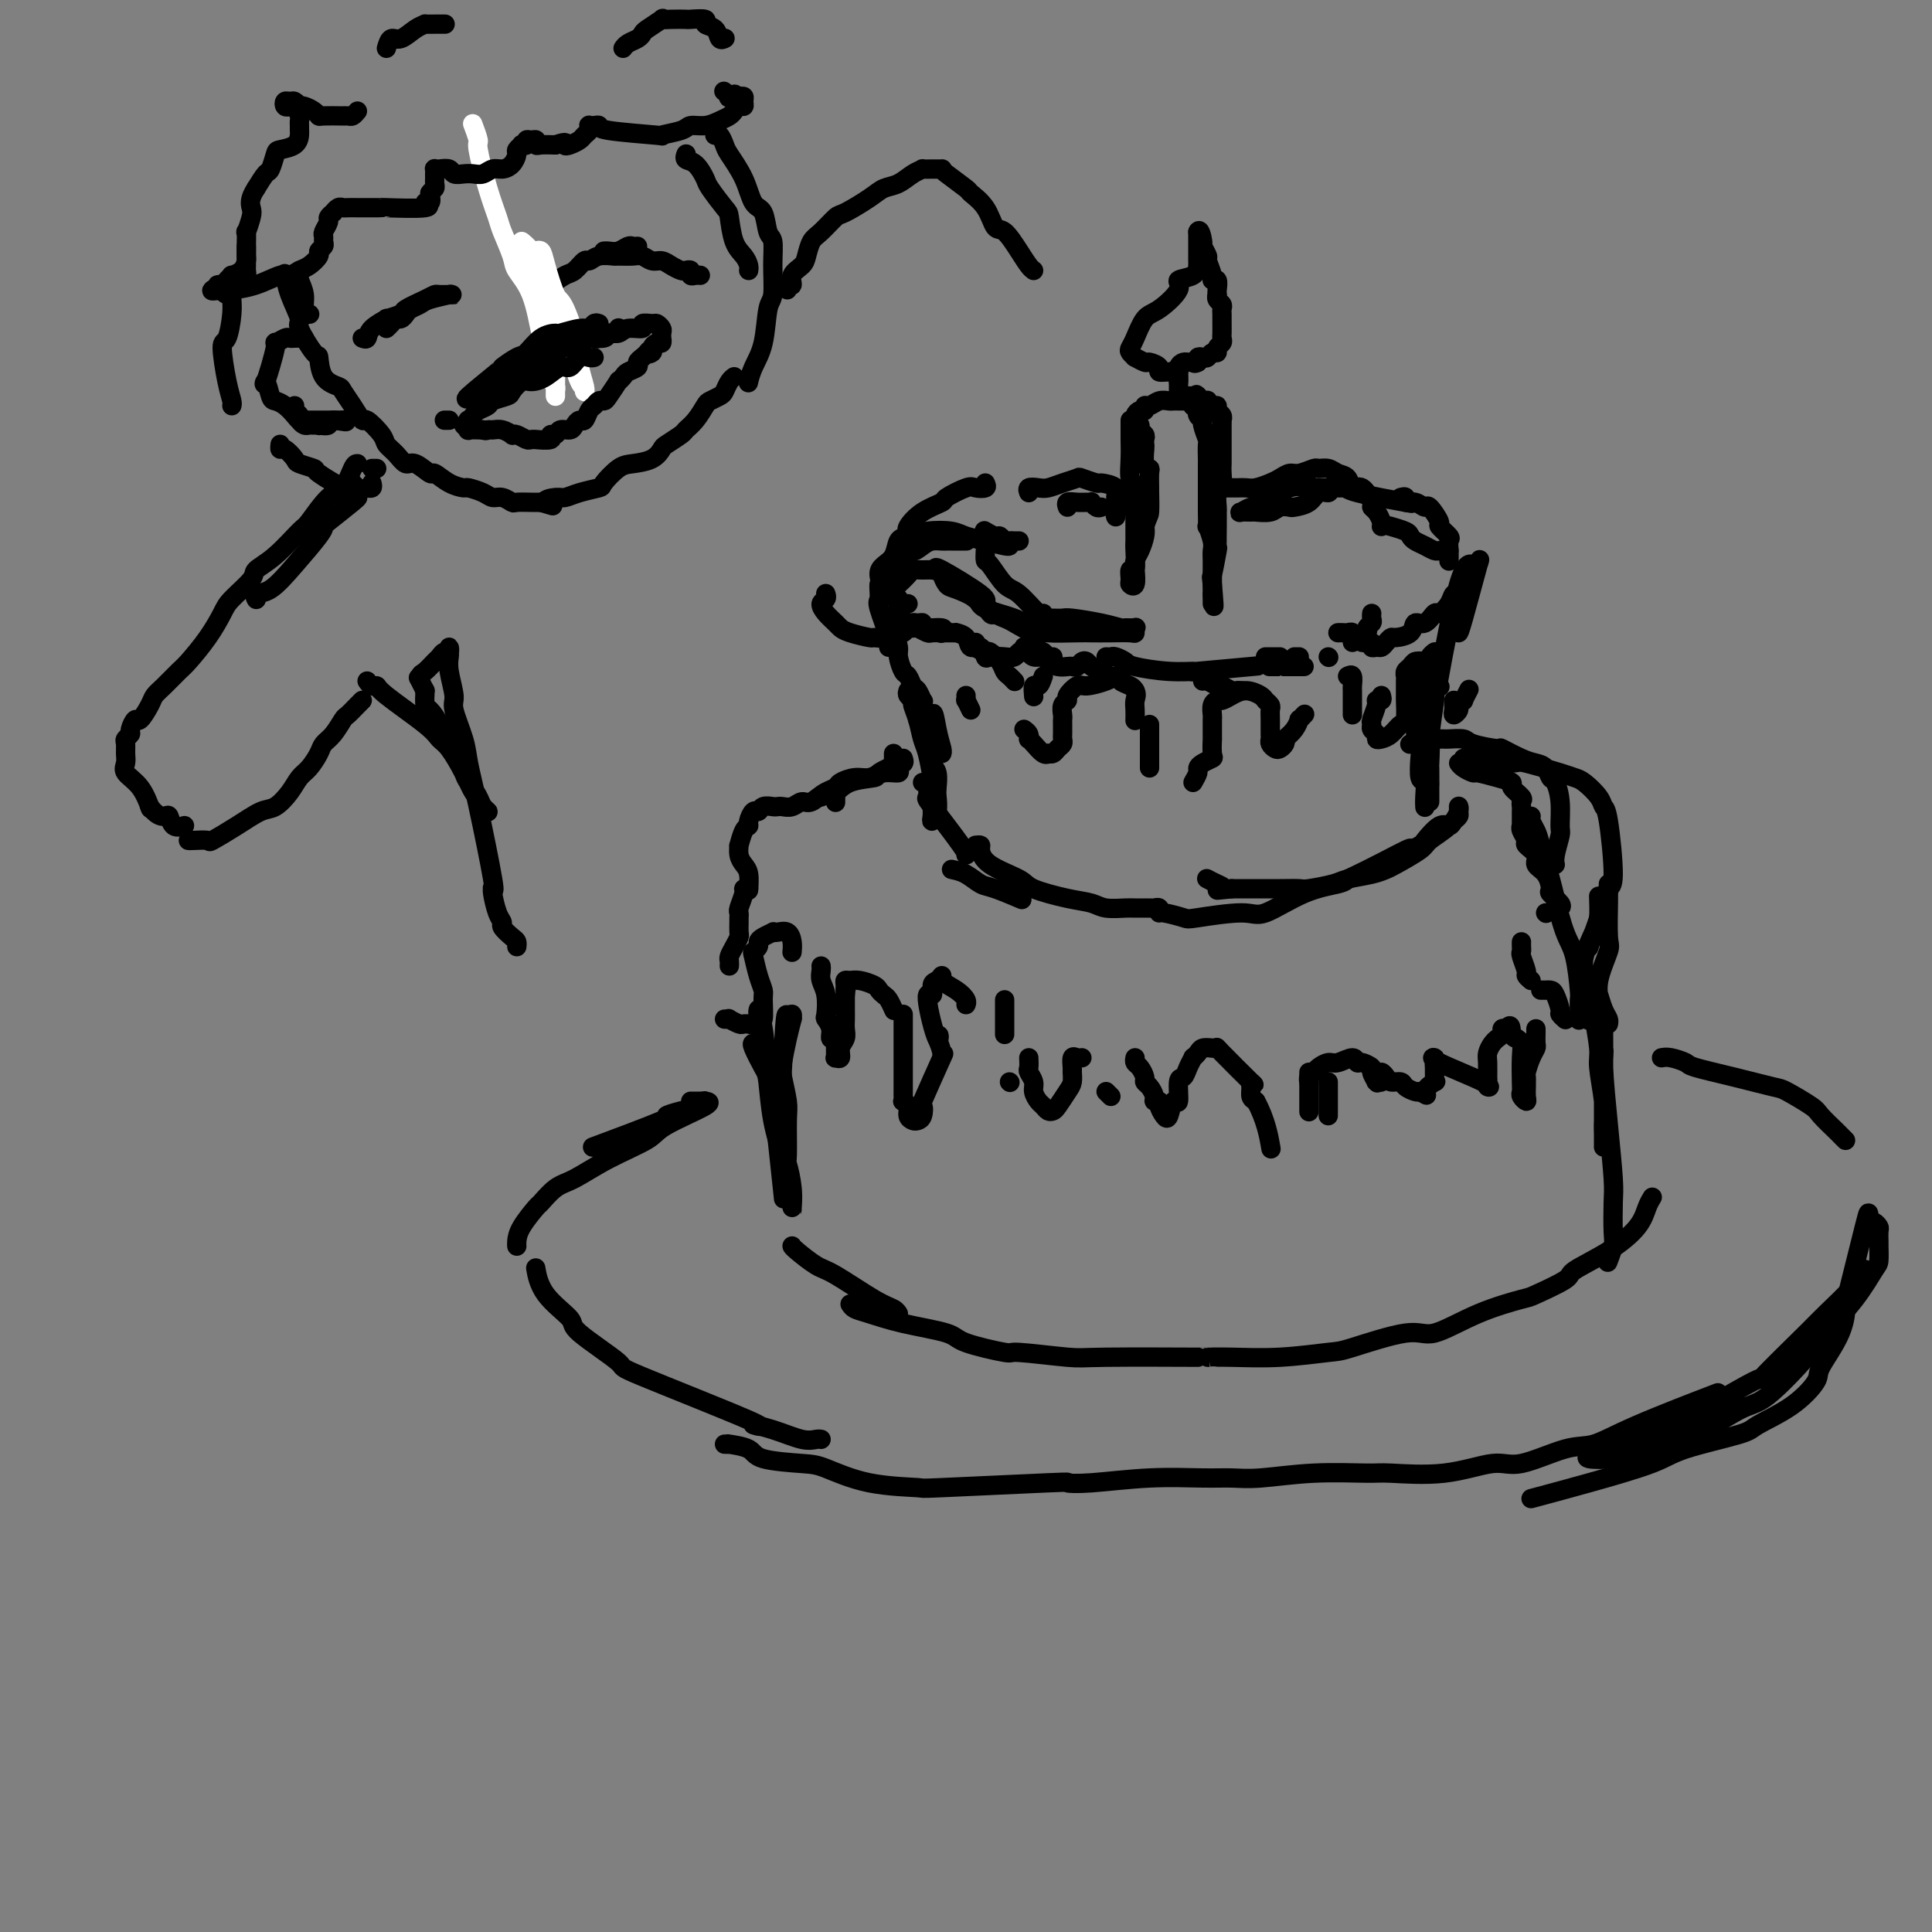 <svg viewBox='0 0 400 400' version='1.1' xmlns='http://www.w3.org/2000/svg' xmlns:xlink='http://www.w3.org/1999/xlink'><rect x="0" y="0" width="400" height="400" fill="#808080" stroke="none"/><g fill='none' stroke='rgb(0,0,0)' stroke-width='4' stroke-linecap='round' stroke-linejoin='round'><path d='M234,87c-0.001,0.346 -0.001,0.691 0,1c0.001,0.309 0.004,0.580 0,1c-0.004,0.420 -0.015,0.989 0,2c0.015,1.011 0.057,2.463 0,4c-0.057,1.537 -0.211,3.157 0,4c0.211,0.843 0.789,0.908 1,2c0.211,1.092 0.056,3.210 0,4c-0.056,0.790 -0.014,0.252 0,1c0.014,0.748 -0.000,2.783 0,4c0.000,1.217 0.014,1.615 0,2c-0.014,0.385 -0.057,0.758 0,2c0.057,1.242 0.215,3.355 0,4c-0.215,0.645 -0.804,-0.176 -1,0c-0.196,0.176 -0.001,1.351 0,2c0.001,0.649 -0.193,0.771 0,1c0.193,0.229 0.773,0.563 1,0c0.227,-0.563 0.099,-2.024 0,-3c-0.099,-0.976 -0.171,-1.468 0,-2c0.171,-0.532 0.584,-1.105 1,-2c0.416,-0.895 0.833,-2.113 1,-3c0.167,-0.887 0.083,-1.444 0,-2'/><path d='M237,109c0.691,-2.297 0.918,-2.041 1,-3c0.082,-0.959 0.018,-3.134 0,-4c-0.018,-0.866 0.009,-0.425 0,-1c-0.009,-0.575 -0.055,-2.167 0,-3c0.055,-0.833 0.211,-0.906 0,-1c-0.211,-0.094 -0.787,-0.210 -1,-1c-0.213,-0.790 -0.061,-2.253 0,-3c0.061,-0.747 0.031,-0.777 0,-1c-0.031,-0.223 -0.065,-0.638 0,-1c0.065,-0.362 0.228,-0.671 0,-1c-0.228,-0.329 -0.846,-0.679 -1,-1c-0.154,-0.321 0.158,-0.612 0,-1c-0.158,-0.388 -0.784,-0.873 -1,-1c-0.216,-0.127 -0.020,0.106 0,0c0.020,-0.106 -0.136,-0.549 0,-1c0.136,-0.451 0.564,-0.909 1,-1c0.436,-0.091 0.880,0.186 1,0c0.120,-0.186 -0.084,-0.834 0,-1c0.084,-0.166 0.456,0.152 1,0c0.544,-0.152 1.259,-0.773 2,-1c0.741,-0.227 1.508,-0.061 2,0c0.492,0.061 0.709,0.016 1,0c0.291,-0.016 0.655,-0.004 1,0c0.345,0.004 0.670,0.001 1,0c0.330,-0.001 0.666,-0.000 1,0c0.334,0.000 0.667,0.000 1,0'/><path d='M247,83c1.795,-0.375 0.284,0.687 0,1c-0.284,0.313 0.660,-0.123 1,0c0.340,0.123 0.076,0.804 0,1c-0.076,0.196 0.036,-0.094 0,0c-0.036,0.094 -0.220,0.572 0,1c0.220,0.428 0.844,0.805 1,1c0.156,0.195 -0.154,0.206 0,1c0.154,0.794 0.773,2.370 1,3c0.227,0.630 0.061,0.315 0,1c-0.061,0.685 -0.016,2.372 0,3c0.016,0.628 0.004,0.197 0,1c-0.004,0.803 -0.001,2.840 0,4c0.001,1.160 -0.001,1.443 0,2c0.001,0.557 0.004,1.388 0,2c-0.004,0.612 -0.015,1.003 0,2c0.015,0.997 0.057,2.598 0,3c-0.057,0.402 -0.211,-0.396 0,0c0.211,0.396 0.789,1.985 1,3c0.211,1.015 0.057,1.456 0,2c-0.057,0.544 -0.015,1.191 0,2c0.015,0.809 0.004,1.779 0,2c-0.004,0.221 -0.001,-0.306 0,0c0.001,0.306 0.000,1.446 0,2c-0.000,0.554 -0.000,0.521 0,1c0.000,0.479 0.000,1.469 0,2c-0.000,0.531 -0.000,0.605 0,1c0.000,0.395 0.000,1.113 0,1c-0.000,-0.113 -0.000,-1.056 0,-2'/><path d='M251,123c0.635,5.776 0.223,0.215 0,-2c-0.223,-2.215 -0.256,-1.084 0,-2c0.256,-0.916 0.801,-3.878 1,-5c0.199,-1.122 0.052,-0.403 0,-1c-0.052,-0.597 -0.010,-2.511 0,-4c0.010,-1.489 -0.011,-2.552 0,-3c0.011,-0.448 0.056,-0.281 0,-1c-0.056,-0.719 -0.211,-2.324 0,-3c0.211,-0.676 0.789,-0.422 1,-1c0.211,-0.578 0.057,-1.986 0,-3c-0.057,-1.014 -0.015,-1.634 0,-2c0.015,-0.366 0.004,-0.479 0,-1c-0.004,-0.521 -0.001,-1.449 0,-2c0.001,-0.551 0.000,-0.725 0,-1c-0.000,-0.275 0.000,-0.652 0,-1c-0.000,-0.348 -0.000,-0.667 0,-1c0.000,-0.333 0.001,-0.681 0,-1c-0.001,-0.319 -0.004,-0.610 0,-1c0.004,-0.390 0.016,-0.879 0,-1c-0.016,-0.121 -0.060,0.126 0,0c0.060,-0.126 0.222,-0.626 0,-1c-0.222,-0.374 -0.829,-0.622 -1,-1c-0.171,-0.378 0.095,-0.885 0,-1c-0.095,-0.115 -0.550,0.163 -1,0c-0.450,-0.163 -0.894,-0.765 -1,-1c-0.106,-0.235 0.125,-0.102 0,0c-0.125,0.102 -0.607,0.172 -1,0c-0.393,-0.172 -0.696,-0.586 -1,-1'/><path d='M248,82c-0.726,-0.619 -0.041,-0.166 0,0c0.041,0.166 -0.563,0.045 -1,0c-0.437,-0.045 -0.705,-0.015 -1,0c-0.295,0.015 -0.615,0.015 -1,0c-0.385,-0.015 -0.835,-0.046 -1,0c-0.165,0.046 -0.044,0.167 0,0c0.044,-0.167 0.012,-0.623 0,-1c-0.012,-0.377 -0.003,-0.676 0,-1c0.003,-0.324 0.001,-0.675 0,-1c-0.001,-0.325 -0.000,-0.626 0,-1c0.000,-0.374 0.000,-0.821 0,-1c-0.000,-0.179 -0.000,-0.089 0,0'/><path d='M244,77c-0.819,-0.770 -0.868,-0.196 -1,0c-0.132,0.196 -0.349,0.015 -1,0c-0.651,-0.015 -1.737,0.136 -2,0c-0.263,-0.136 0.299,-0.557 0,-1c-0.299,-0.443 -1.457,-0.906 -2,-1c-0.543,-0.094 -0.472,0.182 -1,0c-0.528,-0.182 -1.656,-0.823 -2,-1c-0.344,-0.177 0.096,0.110 0,0c-0.096,-0.110 -0.726,-0.618 -1,-1c-0.274,-0.382 -0.191,-0.637 0,-1c0.191,-0.363 0.489,-0.832 1,-2c0.511,-1.168 1.233,-3.033 2,-4c0.767,-0.967 1.579,-1.036 3,-2c1.421,-0.964 3.453,-2.821 4,-4c0.547,-1.179 -0.389,-1.678 0,-2c0.389,-0.322 2.104,-0.468 3,-1c0.896,-0.532 0.972,-1.452 1,-2c0.028,-0.548 0.007,-0.724 0,-1c-0.007,-0.276 -0.002,-0.651 0,-1c0.002,-0.349 0.001,-0.672 0,-1c-0.001,-0.328 -0.000,-0.662 0,-1c0.000,-0.338 0.000,-0.679 0,-1c-0.000,-0.321 -0.000,-0.622 0,-1c0.000,-0.378 0.000,-0.832 0,-1c-0.000,-0.168 -0.000,-0.048 0,0c0.000,0.048 0.000,0.024 0,0'/><path d='M248,48c0.399,-0.969 0.895,1.110 1,2c0.105,0.890 -0.183,0.593 0,1c0.183,0.407 0.837,1.519 1,2c0.163,0.481 -0.167,0.332 0,1c0.167,0.668 0.829,2.155 1,3c0.171,0.845 -0.150,1.049 0,1c0.150,-0.049 0.771,-0.350 1,0c0.229,0.350 0.065,1.351 0,2c-0.065,0.649 -0.032,0.948 0,1c0.032,0.052 0.061,-0.141 0,0c-0.061,0.141 -0.212,0.616 0,1c0.212,0.384 0.789,0.677 1,1c0.211,0.323 0.057,0.677 0,1c-0.057,0.323 -0.015,0.615 0,1c0.015,0.385 0.004,0.863 0,1c-0.004,0.137 0.000,-0.065 0,0c-0.000,0.065 -0.004,0.398 0,1c0.004,0.602 0.016,1.472 0,2c-0.016,0.528 -0.060,0.715 0,1c0.060,0.285 0.223,0.669 0,1c-0.223,0.331 -0.833,0.611 -1,1c-0.167,0.389 0.109,0.888 0,1c-0.109,0.112 -0.604,-0.162 -1,0c-0.396,0.162 -0.695,0.762 -1,1c-0.305,0.238 -0.618,0.115 -1,0c-0.382,-0.115 -0.834,-0.223 -1,0c-0.166,0.223 -0.048,0.778 0,1c0.048,0.222 0.024,0.111 0,0'/><path d='M248,75c-0.797,0.462 -0.788,0.116 -1,0c-0.212,-0.116 -0.645,-0.003 -1,0c-0.355,0.003 -0.631,-0.104 -1,0c-0.369,0.104 -0.831,0.420 -1,1c-0.169,0.580 -0.046,1.425 0,2c0.046,0.575 0.013,0.878 0,1c-0.013,0.122 -0.007,0.061 0,0'/><path d='M228,105c-0.304,0.113 -0.609,0.227 -1,0c-0.391,-0.227 -0.869,-0.794 -1,-1c-0.131,-0.206 0.084,-0.052 0,0c-0.084,0.052 -0.467,0.000 -1,0c-0.533,0.000 -1.215,0.052 -2,0c-0.785,-0.052 -1.673,-0.206 -2,0c-0.327,0.206 -0.093,0.773 0,1c0.093,0.227 0.047,0.113 0,0'/><path d='M211,112c-0.333,0.009 -0.665,0.017 -1,0c-0.335,-0.017 -0.671,-0.061 -1,0c-0.329,0.061 -0.649,0.226 -1,0c-0.351,-0.226 -0.733,-0.844 -1,-1c-0.267,-0.156 -0.418,0.150 -1,0c-0.582,-0.150 -1.595,-0.757 -2,-1c-0.405,-0.243 -0.203,-0.121 0,0'/><path d='M200,112c0.089,-0.000 0.178,-0.000 0,0c-0.178,0.000 -0.624,0.000 -1,0c-0.376,-0.000 -0.681,-0.001 -1,0c-0.319,0.001 -0.651,0.002 -1,0c-0.349,-0.002 -0.714,-0.009 -1,0c-0.286,0.009 -0.492,0.032 -1,0c-0.508,-0.032 -1.317,-0.119 -2,0c-0.683,0.119 -1.238,0.443 -2,1c-0.762,0.557 -1.730,1.345 -2,1c-0.270,-0.345 0.158,-1.824 -1,0c-1.158,1.824 -3.902,6.950 -5,9c-1.098,2.050 -0.549,1.025 0,0'/><path d='M188,125c-0.333,0.082 -0.666,0.164 -1,0c-0.334,-0.164 -0.668,-0.576 -1,-1c-0.332,-0.424 -0.661,-0.862 -1,-1c-0.339,-0.138 -0.686,0.025 -1,0c-0.314,-0.025 -0.593,-0.238 -1,-1c-0.407,-0.762 -0.942,-2.074 -1,-3c-0.058,-0.926 0.359,-1.467 1,-2c0.641,-0.533 1.505,-1.058 2,-2c0.495,-0.942 0.620,-2.302 1,-3c0.380,-0.698 1.013,-0.734 2,-1c0.987,-0.266 2.327,-0.761 4,-1c1.673,-0.239 3.678,-0.222 5,0c1.322,0.222 1.962,0.648 3,1c1.038,0.352 2.474,0.630 4,1c1.526,0.370 3.142,0.830 4,1c0.858,0.170 0.960,0.048 1,0c0.040,-0.048 0.020,-0.024 0,0'/><path d='M231,107c-0.103,-0.335 -0.207,-0.671 0,-1c0.207,-0.329 0.724,-0.653 1,-1c0.276,-0.347 0.312,-0.719 0,-1c-0.312,-0.281 -0.970,-0.471 -1,-1c-0.030,-0.529 0.569,-1.396 0,-2c-0.569,-0.604 -2.305,-0.944 -3,-1c-0.695,-0.056 -0.350,0.171 -1,0c-0.650,-0.171 -2.295,-0.739 -3,-1c-0.705,-0.261 -0.470,-0.215 -1,0c-0.530,0.215 -1.827,0.597 -3,1c-1.173,0.403 -2.223,0.826 -3,1c-0.777,0.174 -1.280,0.098 -2,0c-0.720,-0.098 -1.655,-0.219 -2,0c-0.345,0.219 -0.098,0.777 0,1c0.098,0.223 0.049,0.112 0,0'/><path d='M204,100c0.198,0.408 0.396,0.816 0,1c-0.396,0.184 -1.386,0.145 -2,0c-0.614,-0.145 -0.852,-0.397 -2,0c-1.148,0.397 -3.208,1.441 -4,2c-0.792,0.559 -0.317,0.633 -1,1c-0.683,0.367 -2.523,1.026 -4,2c-1.477,0.974 -2.590,2.262 -3,3c-0.410,0.738 -0.117,0.925 0,1c0.117,0.075 0.059,0.037 0,0'/><path d='M171,123c-0.035,-0.095 -0.069,-0.191 0,0c0.069,0.191 0.242,0.667 0,1c-0.242,0.333 -0.898,0.523 -1,1c-0.102,0.477 0.351,1.242 1,2c0.649,0.758 1.493,1.509 2,2c0.507,0.491 0.676,0.721 1,1c0.324,0.279 0.802,0.607 2,1c1.198,0.393 3.115,0.851 4,1c0.885,0.149 0.738,-0.012 1,0c0.262,0.012 0.935,0.195 2,0c1.065,-0.195 2.524,-0.769 3,-1c0.476,-0.231 -0.031,-0.118 0,0c0.031,0.118 0.599,0.242 1,0c0.401,-0.242 0.634,-0.851 1,-1c0.366,-0.149 0.865,0.160 1,0c0.135,-0.160 -0.092,-0.790 0,-1c0.092,-0.210 0.504,-0.000 1,0c0.496,0.000 1.075,-0.210 1,0c-0.075,0.210 -0.804,0.840 0,1c0.804,0.160 3.139,-0.149 4,0c0.861,0.149 0.246,0.757 0,1c-0.246,0.243 -0.123,0.122 0,0'/><path d='M217,129c-0.339,-0.113 -0.679,-0.226 -1,0c-0.321,0.226 -0.625,0.792 -1,1c-0.375,0.208 -0.821,0.060 -1,0c-0.179,-0.060 -0.089,-0.030 0,0'/><path d='M215,135c0.339,-0.113 0.679,-0.226 1,0c0.321,0.226 0.625,0.792 1,1c0.375,0.208 0.821,0.060 1,0c0.179,-0.060 0.089,-0.030 0,0'/><path d='M229,136c0.366,0.024 0.732,0.049 1,0c0.268,-0.049 0.439,-0.171 1,0c0.561,0.171 1.512,0.635 2,1c0.488,0.365 0.511,0.630 2,1c1.489,0.370 4.443,0.845 7,1c2.557,0.155 4.716,-0.010 5,0c0.284,0.010 -1.308,0.195 1,0c2.308,-0.195 8.517,-0.770 11,-1c2.483,-0.230 1.242,-0.115 0,0'/><path d='M262,136c0.339,0.000 0.679,0.000 1,0c0.321,0.000 0.625,0.000 1,0c0.375,0.000 0.821,0.000 1,0c0.179,0.000 0.089,0.000 0,0'/><path d='M275,136c0.000,0.000 0.100,0.100 0.1,0.1'/><path d='M269,136c-0.417,0.000 -0.833,0.000 -1,0c-0.167,0.000 -0.083,0.000 0,0'/><path d='M266,137c0.000,0.000 0.100,0.100 0.1,0.1'/><path d='M280,133c0.188,-0.333 0.376,-0.666 1,-1c0.624,-0.334 1.684,-0.667 2,-1c0.316,-0.333 -0.111,-0.664 0,-1c0.111,-0.336 0.762,-0.678 1,-1c0.238,-0.322 0.064,-0.625 0,-1c-0.064,-0.375 -0.018,-0.821 0,-1c0.018,-0.179 0.009,-0.089 0,0'/><path d='M300,114c-0.327,0.006 -0.655,0.013 -1,0c-0.345,-0.013 -0.709,-0.045 -1,0c-0.291,0.045 -0.510,0.167 -1,0c-0.490,-0.167 -1.253,-0.623 -2,-1c-0.747,-0.377 -1.479,-0.676 -2,-1c-0.521,-0.324 -0.830,-0.675 -1,-1c-0.170,-0.325 -0.200,-0.626 -1,-1c-0.800,-0.374 -2.372,-0.821 -3,-1c-0.628,-0.179 -0.314,-0.089 0,0'/><path d='M253,101c1.081,0.007 2.162,0.013 3,0c0.838,-0.013 1.432,-0.046 2,0c0.568,0.046 1.109,0.171 2,0c0.891,-0.171 2.130,-0.638 3,-1c0.870,-0.362 1.370,-0.619 2,-1c0.630,-0.381 1.390,-0.888 2,-1c0.610,-0.112 1.069,0.169 2,0c0.931,-0.169 2.333,-0.790 3,-1c0.667,-0.210 0.598,-0.010 1,0c0.402,0.010 1.276,-0.172 2,0c0.724,0.172 1.298,0.698 2,1c0.702,0.302 1.532,0.382 2,1c0.468,0.618 0.573,1.775 1,2c0.427,0.225 1.176,-0.483 2,0c0.824,0.483 1.723,2.158 2,3c0.277,0.842 -0.070,0.853 0,1c0.070,0.147 0.555,0.431 1,1c0.445,0.569 0.851,1.422 1,2c0.149,0.578 0.043,0.879 0,1c-0.043,0.121 -0.021,0.060 0,0'/><path d='M275,101c0.189,0.475 0.378,0.951 0,1c-0.378,0.049 -1.323,-0.328 -2,0c-0.677,0.328 -1.086,1.359 -2,2c-0.914,0.641 -2.333,0.890 -3,1c-0.667,0.110 -0.583,0.082 -1,0c-0.417,-0.082 -1.334,-0.218 -2,0c-0.666,0.218 -1.080,0.792 -2,1c-0.920,0.208 -2.346,0.052 -3,0c-0.654,-0.052 -0.536,-0.001 -1,0c-0.464,0.001 -1.510,-0.050 -2,0c-0.490,0.050 -0.423,0.199 0,0c0.423,-0.199 1.204,-0.747 2,-1c0.796,-0.253 1.608,-0.209 3,-1c1.392,-0.791 3.363,-2.415 5,-3c1.637,-0.585 2.942,-0.132 5,0c2.058,0.132 4.871,-0.057 6,0c1.129,0.057 0.573,0.362 3,1c2.427,0.638 7.836,1.611 10,2c2.164,0.389 1.082,0.195 0,0'/><path d='M290,103c0.468,-0.123 0.936,-0.246 1,0c0.064,0.246 -0.276,0.861 0,1c0.276,0.139 1.168,-0.199 2,0c0.832,0.199 1.604,0.936 2,1c0.396,0.064 0.418,-0.545 1,0c0.582,0.545 1.725,2.243 2,3c0.275,0.757 -0.319,0.575 0,1c0.319,0.425 1.549,1.459 2,2c0.451,0.541 0.121,0.588 0,1c-0.121,0.412 -0.033,1.188 0,2c0.033,0.812 0.009,1.661 0,2c-0.009,0.339 -0.005,0.170 0,0'/><path d='M302,122c0.098,0.466 0.196,0.932 0,1c-0.196,0.068 -0.685,-0.261 -1,0c-0.315,0.261 -0.456,1.112 -1,2c-0.544,0.888 -1.492,1.814 -2,2c-0.508,0.186 -0.578,-0.367 -1,0c-0.422,0.367 -1.198,1.653 -2,2c-0.802,0.347 -1.629,-0.244 -2,0c-0.371,0.244 -0.284,1.323 -1,2c-0.716,0.677 -2.233,0.952 -3,1c-0.767,0.048 -0.784,-0.130 -1,0c-0.216,0.130 -0.630,0.567 -1,1c-0.370,0.433 -0.694,0.863 -1,1c-0.306,0.137 -0.592,-0.020 -1,0c-0.408,0.020 -0.936,0.217 -1,0c-0.064,-0.217 0.338,-0.846 0,-1c-0.338,-0.154 -1.414,0.169 -2,0c-0.586,-0.169 -0.682,-0.830 -1,-1c-0.318,-0.170 -0.860,0.151 -1,0c-0.140,-0.151 0.120,-0.772 0,-1c-0.120,-0.228 -0.620,-0.061 -1,0c-0.380,0.061 -0.641,0.016 -1,0c-0.359,-0.016 -0.817,-0.005 -1,0c-0.183,0.005 -0.092,0.002 0,0'/><path d='M270,138c-0.371,0.000 -0.742,0.000 -1,0c-0.258,0.000 -0.402,0.000 -1,0c-0.598,0.000 -1.649,0.000 -2,0c-0.351,0.000 -0.001,0.000 0,0c0.001,0.000 -0.346,0.000 -1,0c-0.654,0.000 -1.615,0.000 -2,0c-0.385,0.000 -0.192,0.000 0,0'/><path d='M257,143c-0.366,-0.033 -0.731,-0.065 -1,0c-0.269,0.065 -0.440,0.228 -1,0c-0.560,-0.228 -1.509,-0.846 -2,-1c-0.491,-0.154 -0.523,0.154 -1,0c-0.477,-0.154 -1.398,-0.772 -2,-1c-0.602,-0.228 -0.886,-0.065 -1,0c-0.114,0.065 -0.057,0.033 0,0'/><path d='M186,117c-0.028,0.421 -0.056,0.842 0,1c0.056,0.158 0.195,0.052 0,0c-0.195,-0.052 -0.726,-0.049 -1,1c-0.274,1.049 -0.292,3.145 0,4c0.292,0.855 0.894,0.467 1,1c0.106,0.533 -0.285,1.985 0,3c0.285,1.015 1.246,1.592 2,2c0.754,0.408 1.301,0.645 2,1c0.699,0.355 1.549,0.827 2,1c0.451,0.173 0.503,0.046 1,0c0.497,-0.046 1.438,-0.013 2,0c0.562,0.013 0.746,0.005 1,0c0.254,-0.005 0.578,-0.007 1,0c0.422,0.007 0.943,0.024 1,0c0.057,-0.024 -0.349,-0.090 0,0c0.349,0.090 1.454,0.336 2,1c0.546,0.664 0.534,1.747 1,2c0.466,0.253 1.410,-0.324 2,0c0.590,0.324 0.827,1.547 1,2c0.173,0.453 0.284,0.135 1,0c0.716,-0.135 2.037,-0.088 3,0c0.963,0.088 1.567,0.216 2,0c0.433,-0.216 0.695,-0.776 1,-1c0.305,-0.224 0.652,-0.112 1,0'/><path d='M212,135c1.178,-0.364 0.121,-0.773 0,-1c-0.121,-0.227 0.692,-0.272 1,0c0.308,0.272 0.109,0.860 0,1c-0.109,0.140 -0.129,-0.169 0,0c0.129,0.169 0.405,0.816 1,1c0.595,0.184 1.507,-0.095 2,0c0.493,0.095 0.566,0.562 1,1c0.434,0.438 1.230,0.846 2,1c0.770,0.154 1.516,0.055 2,0c0.484,-0.055 0.706,-0.064 1,0c0.294,0.064 0.659,0.202 1,0c0.341,-0.202 0.658,-0.744 1,-1c0.342,-0.256 0.708,-0.226 1,0c0.292,0.226 0.509,0.649 1,1c0.491,0.351 1.255,0.630 2,1c0.745,0.370 1.470,0.830 2,1c0.530,0.170 0.866,0.048 1,0c0.134,-0.048 0.067,-0.024 0,0'/><path d='M204,114c-0.038,0.846 -0.077,1.692 0,2c0.077,0.308 0.269,0.079 1,1c0.731,0.921 2.000,2.993 3,4c1.000,1.007 1.732,0.950 3,2c1.268,1.050 3.072,3.206 4,4c0.928,0.794 0.979,0.227 1,0c0.021,-0.227 0.010,-0.113 0,0'/><path d='M218,128c0.769,0.022 1.539,0.044 2,0c0.461,-0.044 0.615,-0.155 2,0c1.385,0.155 4.003,0.576 6,1c1.997,0.424 3.372,0.849 4,1c0.628,0.151 0.507,0.026 1,0c0.493,-0.026 1.599,0.046 2,0c0.401,-0.046 0.098,-0.208 0,0c-0.098,0.208 0.011,0.788 0,1c-0.011,0.212 -0.140,0.057 -1,0c-0.860,-0.057 -2.449,-0.017 -4,0c-1.551,0.017 -3.062,0.012 -4,0c-0.938,-0.012 -1.302,-0.032 -3,0c-1.698,0.032 -4.730,0.117 -6,0c-1.270,-0.117 -0.778,-0.435 -2,-1c-1.222,-0.565 -4.158,-1.376 -6,-2c-1.842,-0.624 -2.588,-1.061 -3,-1c-0.412,0.061 -0.489,0.618 -1,0c-0.511,-0.618 -1.457,-2.413 -2,-3c-0.543,-0.587 -0.685,0.034 -1,0c-0.315,-0.034 -0.804,-0.724 -1,-1c-0.196,-0.276 -0.098,-0.138 0,0'/><path d='M195,119c-0.084,-0.209 -0.168,-0.418 0,0c0.168,0.418 0.586,1.463 1,2c0.414,0.537 0.822,0.567 2,1c1.178,0.433 3.126,1.269 4,2c0.874,0.731 0.674,1.358 2,2c1.326,0.642 4.180,1.298 6,2c1.820,0.702 2.608,1.449 3,2c0.392,0.551 0.390,0.905 1,1c0.610,0.095 1.833,-0.067 2,0c0.167,0.067 -0.720,0.365 -2,0c-1.280,-0.365 -2.952,-1.393 -4,-2c-1.048,-0.607 -1.473,-0.794 -2,-1c-0.527,-0.206 -1.156,-0.430 -2,-1c-0.844,-0.570 -1.903,-1.487 -2,-2c-0.097,-0.513 0.767,-0.621 -1,-2c-1.767,-1.379 -6.165,-4.030 -8,-5c-1.835,-0.970 -1.106,-0.258 -1,0c0.106,0.258 -0.410,0.063 -1,0c-0.590,-0.063 -1.254,0.008 -2,0c-0.746,-0.008 -1.573,-0.093 -2,0c-0.427,0.093 -0.455,0.365 -1,1c-0.545,0.635 -1.608,1.632 -2,2c-0.392,0.368 -0.112,0.105 0,0c0.112,-0.105 0.056,-0.053 0,0'/><path d='M182,121c-0.016,0.212 -0.032,0.425 0,1c0.032,0.575 0.114,1.513 0,2c-0.114,0.487 -0.422,0.522 0,2c0.422,1.478 1.575,4.398 2,6c0.425,1.602 0.121,1.886 0,2c-0.121,0.114 -0.061,0.057 0,0'/><path d='M185,131c0.447,1.128 0.893,2.257 1,3c0.107,0.743 -0.126,1.101 0,2c0.126,0.899 0.612,2.339 1,3c0.388,0.661 0.680,0.541 1,1c0.320,0.459 0.670,1.495 1,2c0.330,0.505 0.639,0.479 1,1c0.361,0.521 0.772,1.590 1,2c0.228,0.410 0.271,0.162 0,0c-0.271,-0.162 -0.856,-0.239 -1,0c-0.144,0.239 0.154,0.795 0,1c-0.154,0.205 -0.758,0.059 -1,0c-0.242,-0.059 -0.121,-0.029 0,0'/><path d='M190,149c0.417,0.000 0.833,0.000 1,0c0.167,0.000 0.083,0.000 0,0'/><path d='M201,147c-0.423,-0.875 -0.845,-1.750 -1,-2c-0.155,-0.250 -0.042,0.125 0,0c0.042,-0.125 0.012,-0.750 0,-1c-0.012,-0.250 -0.006,-0.125 0,0'/><path d='M202,133c-0.211,0.297 -0.421,0.594 0,1c0.421,0.406 1.475,0.921 2,1c0.525,0.079 0.523,-0.276 1,0c0.477,0.276 1.435,1.185 2,2c0.565,0.815 0.739,1.538 1,2c0.261,0.462 0.609,0.663 1,1c0.391,0.337 0.826,0.811 1,1c0.174,0.189 0.087,0.095 0,0'/><path d='M216,140c-0.310,0.905 -0.619,1.810 -1,2c-0.381,0.190 -0.833,-0.333 -1,0c-0.167,0.333 -0.048,1.524 0,2c0.048,0.476 0.024,0.238 0,0'/><path d='M212,151c0.418,0.306 0.837,0.611 1,1c0.163,0.389 0.072,0.861 0,1c-0.072,0.139 -0.125,-0.054 0,0c0.125,0.054 0.429,0.355 1,1c0.571,0.645 1.410,1.634 2,2c0.590,0.366 0.932,0.109 1,0c0.068,-0.109 -0.140,-0.071 0,0c0.140,0.071 0.626,0.175 1,0c0.374,-0.175 0.636,-0.628 1,-1c0.364,-0.372 0.829,-0.663 1,-1c0.171,-0.337 0.046,-0.719 0,-1c-0.046,-0.281 -0.013,-0.460 0,-1c0.013,-0.540 0.008,-1.440 0,-2c-0.008,-0.560 -0.018,-0.779 0,-1c0.018,-0.221 0.064,-0.445 0,-1c-0.064,-0.555 -0.237,-1.440 0,-2c0.237,-0.560 0.886,-0.794 1,-1c0.114,-0.206 -0.307,-0.384 0,-1c0.307,-0.616 1.340,-1.668 2,-2c0.660,-0.332 0.946,0.058 2,0c1.054,-0.058 2.878,-0.562 4,-1c1.122,-0.438 1.544,-0.808 2,-1c0.456,-0.192 0.947,-0.206 1,0c0.053,0.206 -0.332,0.632 0,1c0.332,0.368 1.381,0.676 2,1c0.619,0.324 0.810,0.662 1,1'/><path d='M235,143c0.464,0.828 0.124,1.397 0,2c-0.124,0.603 -0.033,1.239 0,2c0.033,0.761 0.010,1.646 0,2c-0.010,0.354 -0.005,0.177 0,0'/><path d='M238,150c0.000,0.809 0.000,1.618 0,2c0.000,0.382 0.000,0.337 0,1c0.000,0.663 0.000,2.033 0,3c0.000,0.967 -0.000,1.529 0,2c0.000,0.471 0.000,0.849 0,1c-0.000,0.151 0.000,0.076 0,0'/><path d='M247,162c0.437,-0.755 0.873,-1.509 1,-2c0.127,-0.491 -0.057,-0.718 0,-1c0.057,-0.282 0.355,-0.620 1,-1c0.645,-0.380 1.637,-0.802 2,-1c0.363,-0.198 0.097,-0.171 0,-1c-0.097,-0.829 -0.026,-2.512 0,-3c0.026,-0.488 0.007,0.221 0,0c-0.007,-0.221 -0.003,-1.372 0,-2c0.003,-0.628 0.004,-0.732 0,-1c-0.004,-0.268 -0.013,-0.698 0,-1c0.013,-0.302 0.047,-0.476 0,-1c-0.047,-0.524 -0.176,-1.399 0,-2c0.176,-0.601 0.656,-0.929 1,-1c0.344,-0.071 0.550,0.113 1,0c0.450,-0.113 1.144,-0.525 2,-1c0.856,-0.475 1.876,-1.015 3,-1c1.124,0.015 2.354,0.583 3,1c0.646,0.417 0.709,0.683 1,1c0.291,0.317 0.810,0.687 1,1c0.190,0.313 0.050,0.570 0,1c-0.050,0.430 -0.010,1.033 0,2c0.010,0.967 -0.009,2.298 0,3c0.009,0.702 0.044,0.773 0,1c-0.044,0.227 -0.169,0.608 0,1c0.169,0.392 0.633,0.796 1,1c0.367,0.204 0.637,0.209 1,0c0.363,-0.209 0.818,-0.631 1,-1c0.182,-0.369 0.091,-0.684 0,-1'/><path d='M266,153c0.697,-0.637 1.441,-1.229 2,-2c0.559,-0.771 0.933,-1.722 1,-2c0.067,-0.278 -0.174,0.118 0,0c0.174,-0.118 0.764,-0.748 1,-1c0.236,-0.252 0.118,-0.126 0,0'/><path d='M279,140c0.423,-0.211 0.845,-0.421 1,0c0.155,0.421 0.041,1.475 0,2c-0.041,0.525 -0.011,0.523 0,1c0.011,0.477 0.003,1.435 0,2c-0.003,0.565 -0.001,0.739 0,1c0.001,0.261 0.000,0.609 0,1c-0.000,0.391 -0.000,0.826 0,1c0.000,0.174 0.000,0.087 0,0'/><path d='M286,144c0.122,0.430 0.243,0.861 0,1c-0.243,0.139 -0.851,-0.012 -1,0c-0.149,0.012 0.160,0.188 0,1c-0.160,0.812 -0.790,2.260 -1,3c-0.210,0.740 -0.002,0.773 0,1c0.002,0.227 -0.204,0.647 0,1c0.204,0.353 0.818,0.637 1,1c0.182,0.363 -0.067,0.805 0,1c0.067,0.195 0.449,0.142 1,0c0.551,-0.142 1.272,-0.375 2,-1c0.728,-0.625 1.463,-1.642 2,-2c0.537,-0.358 0.876,-0.057 1,-1c0.124,-0.943 0.032,-3.131 0,-4c-0.032,-0.869 -0.006,-0.418 0,-1c0.006,-0.582 -0.010,-2.198 0,-3c0.010,-0.802 0.047,-0.790 0,-1c-0.047,-0.210 -0.176,-0.642 0,-1c0.176,-0.358 0.659,-0.640 1,-1c0.341,-0.360 0.540,-0.797 1,-1c0.460,-0.203 1.181,-0.173 2,0c0.819,0.173 1.735,0.490 2,1c0.265,0.510 -0.121,1.214 0,2c0.121,0.786 0.749,1.653 1,2c0.251,0.347 0.126,0.173 0,0'/><path d='M301,145c-0.009,0.346 -0.018,0.693 0,1c0.018,0.307 0.061,0.575 0,1c-0.061,0.425 -0.228,1.005 0,1c0.228,-0.005 0.849,-0.597 1,-1c0.151,-0.403 -0.170,-0.616 0,-1c0.170,-0.384 0.829,-0.938 1,-1c0.171,-0.062 -0.146,0.368 0,0c0.146,-0.368 0.756,-1.534 1,-2c0.244,-0.466 0.122,-0.233 0,0'/><path d='M302,131c-0.023,0.007 -0.047,0.013 0,0c0.047,-0.013 0.163,-0.046 1,-3c0.837,-2.954 2.395,-8.830 3,-11c0.605,-2.170 0.256,-0.634 0,0c-0.256,0.634 -0.419,0.366 -1,0c-0.581,-0.366 -1.579,-0.829 -3,4c-1.421,4.829 -3.263,14.951 -4,19c-0.737,4.049 -0.368,2.024 0,0'/><path d='M294,142c-0.030,0.123 -0.060,0.246 0,1c0.060,0.754 0.208,2.139 0,3c-0.208,0.861 -0.774,1.198 -1,2c-0.226,0.802 -0.112,2.071 0,3c0.112,0.929 0.222,1.519 0,2c-0.222,0.481 -0.778,0.852 -1,1c-0.222,0.148 -0.111,0.074 0,0'/><path d='M293,137c0.301,0.027 0.603,0.054 1,1c0.397,0.946 0.891,2.810 1,5c0.109,2.190 -0.167,4.707 0,6c0.167,1.293 0.777,1.363 1,3c0.223,1.637 0.060,4.841 0,6c-0.060,1.159 -0.016,0.271 0,1c0.016,0.729 0.005,3.073 0,4c-0.005,0.927 -0.002,0.435 0,1c0.002,0.565 0.004,2.185 0,2c-0.004,-0.185 -0.015,-2.176 0,-3c0.015,-0.824 0.056,-0.479 0,-2c-0.056,-1.521 -0.210,-4.906 0,-8c0.210,-3.094 0.784,-5.898 1,-8c0.216,-2.102 0.073,-3.504 0,-5c-0.073,-1.496 -0.076,-3.086 0,-4c0.076,-0.914 0.231,-1.152 0,-1c-0.231,0.152 -0.849,0.693 -1,1c-0.151,0.307 0.166,0.381 0,1c-0.166,0.619 -0.814,1.782 -1,3c-0.186,1.218 0.090,2.491 0,4c-0.090,1.509 -0.545,3.255 -1,5'/><path d='M294,149c-0.468,3.312 -0.140,5.093 0,6c0.140,0.907 0.090,0.940 0,2c-0.090,1.060 -0.220,3.146 0,4c0.220,0.854 0.791,0.476 1,1c0.209,0.524 0.056,1.949 0,3c-0.056,1.051 -0.016,1.729 0,2c0.016,0.271 0.008,0.136 0,0'/><path d='M188,143c-0.120,0.323 -0.239,0.646 0,1c0.239,0.354 0.837,0.739 1,1c0.163,0.261 -0.110,0.399 0,1c0.110,0.601 0.604,1.664 1,3c0.396,1.336 0.695,2.946 1,4c0.305,1.054 0.618,1.553 1,3c0.382,1.447 0.833,3.843 1,5c0.167,1.157 0.048,1.076 0,2c-0.048,0.924 -0.027,2.854 0,4c0.027,1.146 0.060,1.507 0,2c-0.060,0.493 -0.211,1.117 0,1c0.211,-0.117 0.785,-0.975 1,-2c0.215,-1.025 0.072,-2.217 0,-3c-0.072,-0.783 -0.072,-1.158 0,-2c0.072,-0.842 0.215,-2.152 0,-3c-0.215,-0.848 -0.790,-1.235 -1,-2c-0.210,-0.765 -0.056,-1.908 0,-3c0.056,-1.092 0.015,-2.131 0,-3c-0.015,-0.869 -0.004,-1.567 0,-2c0.004,-0.433 0.001,-0.601 0,-1c-0.001,-0.399 -0.000,-1.031 0,-1c0.000,0.031 0.000,0.723 0,1c-0.000,0.277 -0.000,0.138 0,0'/><path d='M193,149c0.166,-3.022 0.581,-0.078 1,2c0.419,2.078 0.844,3.290 1,4c0.156,0.710 0.045,0.917 0,1c-0.045,0.083 -0.022,0.041 0,0'/><path d='M191,162c0.406,0.196 0.813,0.392 1,1c0.187,0.608 0.155,1.627 0,2c-0.155,0.373 -0.433,0.100 1,2c1.433,1.900 4.578,5.973 6,8c1.422,2.027 1.121,2.008 1,2c-0.121,-0.008 -0.060,-0.004 0,0'/><path d='M197,180c0.979,0.211 1.959,0.421 3,1c1.041,0.579 2.145,1.526 3,2c0.855,0.474 1.461,0.474 3,1c1.539,0.526 4.011,1.579 5,2c0.989,0.421 0.494,0.211 0,0'/><path d='M202,175c0.438,-0.043 0.875,-0.087 1,0c0.125,0.087 -0.064,0.303 0,1c0.064,0.697 0.380,1.874 2,3c1.620,1.126 4.543,2.200 6,3c1.457,0.800 1.448,1.325 3,2c1.552,0.675 4.666,1.502 7,2c2.334,0.498 3.890,0.669 5,1c1.110,0.331 1.775,0.821 3,1c1.225,0.179 3.012,0.047 4,0c0.988,-0.047 1.179,-0.009 2,0c0.821,0.009 2.273,-0.013 3,0c0.727,0.013 0.731,0.059 1,0c0.269,-0.059 0.803,-0.225 1,0c0.197,0.225 0.055,0.840 0,1c-0.055,0.160 -0.024,-0.136 1,0c1.024,0.136 3.040,0.703 4,1c0.960,0.297 0.863,0.325 3,0c2.137,-0.325 6.509,-1.004 9,-1c2.491,0.004 3.101,0.692 5,0c1.899,-0.692 5.088,-2.763 8,-4c2.912,-1.237 5.546,-1.639 7,-2c1.454,-0.361 1.727,-0.680 2,-1'/><path d='M279,182c5.318,-2.457 10.114,-5.101 12,-6c1.886,-0.899 0.862,-0.054 1,0c0.138,0.054 1.437,-0.682 2,-1c0.563,-0.318 0.389,-0.218 1,-1c0.611,-0.782 2.006,-2.447 3,-3c0.994,-0.553 1.587,0.006 2,0c0.413,-0.006 0.647,-0.576 1,-1c0.353,-0.424 0.826,-0.703 1,-1c0.174,-0.297 0.047,-0.614 0,-1c-0.047,-0.386 -0.016,-0.841 0,-1c0.016,-0.159 0.018,-0.022 0,0c-0.018,0.022 -0.057,-0.070 0,0c0.057,0.070 0.208,0.302 0,1c-0.208,0.698 -0.776,1.860 -2,3c-1.224,1.140 -3.105,2.256 -4,3c-0.895,0.744 -0.803,1.117 -2,2c-1.197,0.883 -3.683,2.278 -5,3c-1.317,0.722 -1.467,0.772 -2,1c-0.533,0.228 -1.450,0.636 -3,1c-1.550,0.364 -3.733,0.686 -5,1c-1.267,0.314 -1.618,0.620 -3,1c-1.382,0.380 -3.797,0.834 -5,1c-1.203,0.166 -1.195,0.045 -2,0c-0.805,-0.045 -2.422,-0.012 -4,0c-1.578,0.012 -3.117,0.003 -4,0c-0.883,-0.003 -1.109,-0.001 -2,0c-0.891,0.001 -2.445,0.000 -4,0'/><path d='M255,184c-4.911,0.509 -2.687,0.281 -2,0c0.687,-0.281 -0.161,-0.614 -1,-1c-0.839,-0.386 -1.668,-0.825 -2,-1c-0.332,-0.175 -0.166,-0.088 0,0'/><path d='M185,156c0.000,0.311 0.000,0.622 0,1c0.000,0.378 0.000,0.822 0,1c-0.000,0.178 0.000,0.089 0,0'/><path d='M173,166c0.000,0.111 0.000,0.222 0,0c0.000,-0.222 0.000,-0.778 0,-1c0.000,-0.222 0.000,-0.111 0,0'/><path d='M187,158c-0.494,0.301 -0.988,0.602 -1,1c-0.012,0.398 0.459,0.894 0,1c-0.459,0.106 -1.848,-0.179 -3,0c-1.152,0.179 -2.066,0.821 -3,1c-0.934,0.179 -1.886,-0.106 -3,0c-1.114,0.106 -2.390,0.603 -3,1c-0.610,0.397 -0.555,0.694 -1,1c-0.445,0.306 -1.389,0.621 -2,1c-0.611,0.379 -0.889,0.823 -1,1c-0.111,0.177 -0.056,0.089 0,0'/><path d='M187,157c0.146,0.408 0.292,0.817 0,1c-0.292,0.183 -1.023,0.142 -1,0c0.023,-0.142 0.799,-0.384 0,0c-0.799,0.384 -3.172,1.393 -4,2c-0.828,0.607 -0.113,0.811 -1,1c-0.887,0.189 -3.378,0.361 -5,1c-1.622,0.639 -2.374,1.744 -3,2c-0.626,0.256 -1.127,-0.338 -2,0c-0.873,0.338 -2.118,1.607 -3,2c-0.882,0.393 -1.401,-0.091 -2,0c-0.599,0.091 -1.277,0.755 -2,1c-0.723,0.245 -1.489,0.070 -2,0c-0.511,-0.070 -0.767,-0.035 -1,0c-0.233,0.035 -0.445,0.068 -1,0c-0.555,-0.068 -1.454,-0.239 -2,0c-0.546,0.239 -0.737,0.888 -1,1c-0.263,0.112 -0.596,-0.312 -1,0c-0.404,0.312 -0.879,1.360 -1,2c-0.121,0.640 0.110,0.871 0,1c-0.110,0.129 -0.563,0.156 -1,1c-0.437,0.844 -0.860,2.504 -1,3c-0.140,0.496 0.001,-0.171 0,0c-0.001,0.171 -0.144,1.181 0,2c0.144,0.819 0.575,1.446 1,2c0.425,0.554 0.845,1.034 1,2c0.155,0.966 0.044,2.419 0,3c-0.044,0.581 -0.022,0.291 0,0'/><path d='M155,184c-0.453,-0.028 -0.906,-0.057 -1,0c-0.094,0.057 0.171,0.199 0,1c-0.171,0.801 -0.778,2.260 -1,3c-0.222,0.740 -0.059,0.761 0,1c0.059,0.239 0.013,0.697 0,1c-0.013,0.303 0.007,0.452 0,1c-0.007,0.548 -0.040,1.494 0,2c0.040,0.506 0.154,0.570 0,1c-0.154,0.430 -0.577,1.226 -1,2c-0.423,0.774 -0.845,1.527 -1,2c-0.155,0.473 -0.042,0.666 0,1c0.042,0.334 0.012,0.810 0,1c-0.012,0.190 -0.006,0.095 0,0'/><path d='M150,211c0.478,0.030 0.955,0.061 1,0c0.045,-0.061 -0.343,-0.213 0,0c0.343,0.213 1.415,0.790 2,1c0.585,0.210 0.681,0.051 1,0c0.319,-0.051 0.860,0.004 1,0c0.140,-0.004 -0.120,-0.067 0,0c0.120,0.067 0.621,0.265 1,0c0.379,-0.265 0.634,-0.993 1,-1c0.366,-0.007 0.841,0.705 1,0c0.159,-0.705 0.003,-2.829 0,-4c-0.003,-1.171 0.147,-1.388 0,-2c-0.147,-0.612 -0.590,-1.617 -1,-3c-0.410,-1.383 -0.788,-3.144 -1,-4c-0.212,-0.856 -0.259,-0.808 0,-1c0.259,-0.192 0.825,-0.626 1,-1c0.175,-0.374 -0.042,-0.688 0,-1c0.042,-0.312 0.344,-0.621 1,-1c0.656,-0.379 1.668,-0.828 2,-1c0.332,-0.172 -0.016,-0.067 0,0c0.016,0.067 0.397,0.095 1,0c0.603,-0.095 1.430,-0.314 2,0c0.570,0.314 0.884,1.162 1,2c0.116,0.838 0.033,1.668 0,2c-0.033,0.332 -0.017,0.166 0,0'/><path d='M170,200c0.030,0.256 0.059,0.512 0,1c-0.059,0.488 -0.208,1.208 0,2c0.208,0.792 0.773,1.656 1,3c0.227,1.344 0.117,3.168 0,4c-0.117,0.832 -0.242,0.671 0,1c0.242,0.329 0.849,1.149 1,2c0.151,0.851 -0.156,1.733 0,2c0.156,0.267 0.774,-0.082 1,0c0.226,0.082 0.059,0.596 0,1c-0.059,0.404 -0.012,0.698 0,1c0.012,0.302 -0.012,0.611 0,1c0.012,0.389 0.060,0.859 0,1c-0.060,0.141 -0.226,-0.045 0,0c0.226,0.045 0.845,0.321 1,0c0.155,-0.321 -0.155,-1.241 0,-2c0.155,-0.759 0.773,-1.359 1,-2c0.227,-0.641 0.061,-1.324 0,-2c-0.061,-0.676 -0.016,-1.346 0,-2c0.016,-0.654 0.004,-1.291 0,-2c-0.004,-0.709 -0.001,-1.488 0,-2c0.001,-0.512 0.001,-0.756 0,-1'/><path d='M175,206c0.307,-2.193 0.073,-1.177 0,-1c-0.073,0.177 0.015,-0.485 0,-1c-0.015,-0.515 -0.134,-0.881 0,-1c0.134,-0.119 0.522,0.010 1,0c0.478,-0.010 1.045,-0.159 2,0c0.955,0.159 2.298,0.624 3,1c0.702,0.376 0.763,0.661 1,1c0.237,0.339 0.651,0.730 1,1c0.349,0.270 0.632,0.419 1,1c0.368,0.581 0.819,1.595 1,2c0.181,0.405 0.090,0.203 0,0'/><path d='M187,210c0.000,0.189 0.000,0.377 0,1c-0.000,0.623 -0.000,1.679 0,2c0.000,0.321 0.000,-0.093 0,1c-0.000,1.093 -0.000,3.693 0,5c0.000,1.307 0.000,1.321 0,2c-0.000,0.679 -0.001,2.024 0,3c0.001,0.976 0.004,1.584 0,2c-0.004,0.416 -0.016,0.640 0,1c0.016,0.360 0.060,0.857 0,1c-0.060,0.143 -0.223,-0.066 0,0c0.223,0.066 0.834,0.409 1,1c0.166,0.591 -0.112,1.431 0,2c0.112,0.569 0.614,0.865 1,1c0.386,0.135 0.654,0.107 1,0c0.346,-0.107 0.768,-0.294 1,-1c0.232,-0.706 0.273,-1.932 0,-2c-0.273,-0.068 -0.860,1.020 0,-1c0.860,-2.020 3.169,-7.150 4,-9c0.831,-1.850 0.185,-0.421 0,0c-0.185,0.421 0.090,-0.165 0,-1c-0.090,-0.835 -0.545,-1.917 -1,-3'/><path d='M194,215c0.603,-1.998 0.609,1.007 0,0c-0.609,-1.007 -1.833,-6.025 -2,-8c-0.167,-1.975 0.723,-0.905 1,-1c0.277,-0.095 -0.060,-1.354 0,-2c0.060,-0.646 0.517,-0.678 1,-1c0.483,-0.322 0.991,-0.934 1,-1c0.009,-0.066 -0.481,0.413 0,1c0.481,0.587 1.933,1.281 3,2c1.067,0.719 1.749,1.463 2,2c0.251,0.537 0.072,0.868 0,1c-0.072,0.132 -0.036,0.066 0,0'/><path d='M208,207c0.000,0.241 0.000,0.482 0,1c0.000,0.518 -0.000,1.314 0,2c0.000,0.686 0.000,1.262 0,2c0.000,0.738 -0.000,1.640 0,2c0.000,0.360 0.000,0.180 0,0'/><path d='M209,224c0.000,0.000 0.100,0.100 0.1,0.1'/><path d='M213,219c0.032,0.780 0.064,1.561 0,2c-0.064,0.439 -0.224,0.537 0,1c0.224,0.463 0.834,1.291 1,2c0.166,0.709 -0.110,1.301 0,2c0.110,0.699 0.606,1.507 1,2c0.394,0.493 0.687,0.672 1,1c0.313,0.328 0.648,0.804 1,1c0.352,0.196 0.721,0.112 1,0c0.279,-0.112 0.467,-0.252 1,-1c0.533,-0.748 1.410,-2.103 2,-3c0.590,-0.897 0.893,-1.337 1,-2c0.107,-0.663 0.018,-1.551 0,-2c-0.018,-0.449 0.034,-0.460 0,-1c-0.034,-0.540 -0.153,-1.609 0,-2c0.153,-0.391 0.580,-0.105 1,0c0.420,0.105 0.834,0.030 1,0c0.166,-0.030 0.083,-0.015 0,0'/><path d='M229,226c0.417,0.417 0.833,0.833 1,1c0.167,0.167 0.083,0.083 0,0'/><path d='M235,219c-0.081,0.363 -0.163,0.726 0,1c0.163,0.274 0.569,0.458 1,1c0.431,0.542 0.885,1.441 1,2c0.115,0.559 -0.109,0.776 0,1c0.109,0.224 0.550,0.454 1,1c0.450,0.546 0.908,1.407 1,2c0.092,0.593 -0.183,0.919 0,1c0.183,0.081 0.822,-0.082 1,0c0.178,0.082 -0.106,0.408 0,1c0.106,0.592 0.602,1.451 1,2c0.398,0.549 0.698,0.790 1,0c0.302,-0.790 0.605,-2.609 1,-3c0.395,-0.391 0.880,0.648 1,0c0.120,-0.648 -0.126,-2.982 0,-4c0.126,-1.018 0.626,-0.720 1,-1c0.374,-0.280 0.624,-1.136 1,-2c0.376,-0.864 0.878,-1.734 1,-2c0.122,-0.266 -0.135,0.073 0,0c0.135,-0.073 0.661,-0.558 1,-1c0.339,-0.442 0.492,-0.842 1,-1c0.508,-0.158 1.372,-0.075 2,0c0.628,0.075 1.020,0.141 1,0c-0.020,-0.141 -0.451,-0.490 1,1c1.451,1.490 4.784,4.819 6,6c1.216,1.181 0.316,0.213 0,0c-0.316,-0.213 -0.047,0.327 0,1c0.047,0.673 -0.130,1.478 0,2c0.130,0.522 0.565,0.761 1,1'/><path d='M260,228c2.067,3.711 2.733,7.489 3,9c0.267,1.511 0.133,0.756 0,0'/><path d='M271,222c0.000,0.663 0.000,1.327 0,2c0.000,0.673 0.000,1.356 0,2c0.000,0.644 0.000,1.250 0,2c-0.000,0.750 0.000,1.643 0,2c0.000,0.357 0.000,0.179 0,0'/><path d='M275,231c0.000,-0.220 0.000,-0.440 0,-1c0.000,-0.560 0.000,-1.460 0,-2c0.000,-0.540 0.000,-0.719 0,-1c0.000,-0.281 0.000,-0.663 0,-1c0.000,-0.337 0.000,-0.629 0,-1c0.000,-0.371 0.000,-0.820 0,-1c0.000,-0.180 0.000,-0.090 0,0'/><path d='M271,224c0.026,0.089 0.052,0.177 0,0c-0.052,-0.177 -0.181,-0.621 0,-1c0.181,-0.379 0.672,-0.695 1,-1c0.328,-0.305 0.494,-0.600 1,-1c0.506,-0.400 1.353,-0.907 2,-1c0.647,-0.093 1.095,0.227 2,0c0.905,-0.227 2.266,-1.001 3,-1c0.734,0.001 0.841,0.778 1,1c0.159,0.222 0.368,-0.112 1,0c0.632,0.112 1.685,0.671 2,1c0.315,0.329 -0.108,0.429 0,1c0.108,0.571 0.747,1.615 1,2c0.253,0.385 0.119,0.113 0,0c-0.119,-0.113 -0.225,-0.066 0,0c0.225,0.066 0.780,0.151 1,0c0.220,-0.151 0.104,-0.539 0,-1c-0.104,-0.461 -0.198,-0.996 0,-1c0.198,-0.004 0.687,0.525 1,1c0.313,0.475 0.451,0.898 1,1c0.549,0.102 1.508,-0.117 2,0c0.492,0.117 0.517,0.570 1,1c0.483,0.430 1.424,0.837 2,1c0.576,0.163 0.788,0.081 1,0'/><path d='M294,226c2.271,1.208 0.948,0.727 1,0c0.052,-0.727 1.478,-1.700 2,-2c0.522,-0.300 0.139,0.075 0,0c-0.139,-0.075 -0.036,-0.598 0,-1c0.036,-0.402 0.005,-0.682 0,-1c-0.005,-0.318 0.018,-0.674 0,-1c-0.018,-0.326 -0.075,-0.622 0,-1c0.075,-0.378 0.283,-0.837 0,-1c-0.283,-0.163 -1.057,-0.031 1,1c2.057,1.031 6.944,2.960 9,4c2.056,1.040 1.282,1.191 1,1c-0.282,-0.191 -0.073,-0.723 0,-1c0.073,-0.277 0.010,-0.299 0,-1c-0.010,-0.701 0.035,-2.082 0,-3c-0.035,-0.918 -0.149,-1.373 0,-2c0.149,-0.627 0.561,-1.426 1,-2c0.439,-0.574 0.905,-0.925 1,-1c0.095,-0.075 -0.181,0.124 0,0c0.181,-0.124 0.818,-0.572 1,-1c0.182,-0.428 -0.091,-0.837 0,-1c0.091,-0.163 0.545,-0.082 1,0'/><path d='M312,213c0.935,-1.538 0.772,0.116 1,1c0.228,0.884 0.846,0.996 1,1c0.154,0.004 -0.154,-0.101 0,0c0.154,0.101 0.772,0.408 1,1c0.228,0.592 0.065,1.469 0,3c-0.065,1.531 -0.031,3.715 0,5c0.031,1.285 0.061,1.672 0,2c-0.061,0.328 -0.213,0.596 0,1c0.213,0.404 0.789,0.942 1,1c0.211,0.058 0.056,-0.364 0,-1c-0.056,-0.636 -0.012,-1.486 0,-2c0.012,-0.514 -0.007,-0.691 0,-1c0.007,-0.309 0.040,-0.750 0,-1c-0.040,-0.250 -0.154,-0.308 0,-1c0.154,-0.692 0.577,-2.017 1,-3c0.423,-0.983 0.845,-1.622 1,-2c0.155,-0.378 0.041,-0.493 0,-1c-0.041,-0.507 -0.011,-1.406 0,-2c0.011,-0.594 0.003,-0.884 0,-1c-0.003,-0.116 -0.002,-0.058 0,0'/><path d='M319,205c0.447,-0.002 0.894,-0.004 1,0c0.106,0.004 -0.130,0.014 0,0c0.130,-0.014 0.627,-0.053 1,0c0.373,0.053 0.622,0.196 1,1c0.378,0.804 0.885,2.267 1,3c0.115,0.733 -0.161,0.736 0,1c0.161,0.264 0.760,0.790 1,1c0.240,0.210 0.120,0.105 0,0'/><path d='M317,203c-0.453,-0.394 -0.906,-0.788 -1,-1c-0.094,-0.212 0.171,-0.243 0,-1c-0.171,-0.757 -0.778,-2.242 -1,-3c-0.222,-0.758 -0.060,-0.791 0,-1c0.060,-0.209 0.016,-0.595 0,-1c-0.016,-0.405 -0.005,-0.830 0,-1c0.005,-0.170 0.002,-0.085 0,0'/><path d='M320,189c0.000,0.000 0.100,0.100 0.1,0.1'/><path d='M323,188c0.230,-0.206 0.460,-0.411 0,-1c-0.460,-0.589 -1.610,-1.561 -2,-2c-0.390,-0.439 -0.021,-0.345 0,-1c0.021,-0.655 -0.305,-2.058 -1,-3c-0.695,-0.942 -1.759,-1.422 -2,-2c-0.241,-0.578 0.342,-1.255 0,-2c-0.342,-0.745 -1.608,-1.558 -2,-2c-0.392,-0.442 0.091,-0.514 0,-1c-0.091,-0.486 -0.756,-1.387 -1,-2c-0.244,-0.613 -0.065,-0.938 0,-1c0.065,-0.062 0.018,0.138 0,0c-0.018,-0.138 -0.005,-0.615 0,-1c0.005,-0.385 0.004,-0.680 0,-1c-0.004,-0.320 -0.009,-0.667 0,-1c0.009,-0.333 0.033,-0.653 0,-1c-0.033,-0.347 -0.121,-0.723 0,-1c0.121,-0.277 0.452,-0.456 0,-1c-0.452,-0.544 -1.689,-1.451 -2,-2c-0.311,-0.549 0.302,-0.738 0,-1c-0.302,-0.262 -1.521,-0.596 -3,-1c-1.479,-0.404 -3.220,-0.879 -4,-1c-0.780,-0.121 -0.601,0.112 -1,0c-0.399,-0.112 -1.377,-0.569 -2,-1c-0.623,-0.431 -0.892,-0.838 -1,-1c-0.108,-0.162 -0.054,-0.081 0,0'/><path d='M298,153c0.395,-0.006 0.790,-0.011 1,0c0.210,0.011 0.235,0.040 1,0c0.765,-0.040 2.270,-0.148 3,0c0.730,0.148 0.685,0.551 2,1c1.315,0.449 3.991,0.945 5,1c1.009,0.055 0.350,-0.332 1,0c0.650,0.332 2.608,1.382 4,2c1.392,0.618 2.219,0.803 3,1c0.781,0.197 1.515,0.407 2,1c0.485,0.593 0.719,1.571 1,2c0.281,0.429 0.607,0.310 1,1c0.393,0.690 0.851,2.189 1,4c0.149,1.811 -0.013,3.936 0,5c0.013,1.064 0.199,1.069 0,2c-0.199,0.931 -0.784,2.789 -1,4c-0.216,1.211 -0.062,1.775 0,2c0.062,0.225 0.031,0.113 0,0'/><path d='M317,169c-0.098,0.235 -0.196,0.471 0,1c0.196,0.529 0.685,1.352 1,2c0.315,0.648 0.455,1.120 1,3c0.545,1.880 1.495,5.166 2,7c0.505,1.834 0.566,2.216 1,4c0.434,1.784 1.241,4.972 2,7c0.759,2.028 1.472,2.897 2,5c0.528,2.103 0.873,5.441 1,7c0.127,1.559 0.038,1.339 0,2c-0.038,0.661 -0.024,2.202 0,3c0.024,0.798 0.060,0.853 0,1c-0.060,0.147 -0.214,0.386 0,0c0.214,-0.386 0.796,-1.399 1,-2c0.204,-0.601 0.030,-0.792 0,-2c-0.030,-1.208 0.083,-3.435 0,-5c-0.083,-1.565 -0.362,-2.469 0,-4c0.362,-1.531 1.365,-3.689 2,-5c0.635,-1.311 0.902,-1.776 1,-3c0.098,-1.224 0.028,-3.207 0,-4c-0.028,-0.793 -0.014,-0.397 0,0'/><path d='M303,157c0.934,-0.109 1.868,-0.219 2,0c0.132,0.219 -0.536,0.766 1,1c1.536,0.234 5.278,0.155 7,0c1.722,-0.155 1.425,-0.386 3,0c1.575,0.386 5.024,1.389 7,2c1.976,0.611 2.479,0.830 3,1c0.521,0.170 1.058,0.291 2,1c0.942,0.709 2.288,2.006 3,3c0.712,0.994 0.791,1.684 1,2c0.209,0.316 0.547,0.258 1,3c0.453,2.742 1.022,8.283 1,11c-0.022,2.717 -0.633,2.609 -1,3c-0.367,0.391 -0.490,1.280 -1,3c-0.510,1.720 -1.406,4.271 -2,6c-0.594,1.729 -0.884,2.637 -1,3c-0.116,0.363 -0.058,0.182 0,0'/><path d='M333,183c-0.004,0.282 -0.009,0.563 0,1c0.009,0.437 0.031,1.028 0,3c-0.031,1.972 -0.116,5.324 0,7c0.116,1.676 0.434,1.676 0,3c-0.434,1.324 -1.619,3.972 -2,6c-0.381,2.028 0.041,3.436 0,4c-0.041,0.564 -0.544,0.284 -1,1c-0.456,0.716 -0.864,2.428 -1,3c-0.136,0.572 0.001,0.003 0,0c-0.001,-0.003 -0.141,0.559 0,0c0.141,-0.559 0.563,-2.238 1,-3c0.437,-0.762 0.888,-0.607 1,-1c0.112,-0.393 -0.114,-1.335 0,-1c0.114,0.335 0.567,1.945 1,3c0.433,1.055 0.847,1.553 1,2c0.153,0.447 0.044,0.842 0,1c-0.044,0.158 -0.022,0.079 0,0'/><path d='M157,209c-0.087,0.346 -0.174,0.691 0,1c0.174,0.309 0.607,0.580 1,3c0.393,2.420 0.744,6.989 1,9c0.256,2.011 0.415,1.465 1,6c0.585,4.535 1.596,14.153 2,18c0.404,3.847 0.202,1.924 0,0'/><path d='M156,216c-0.200,0.010 -0.401,0.021 0,1c0.401,0.979 1.402,2.928 2,4c0.598,1.072 0.791,1.269 1,3c0.209,1.731 0.434,4.996 1,8c0.566,3.004 1.472,5.745 2,7c0.528,1.255 0.677,1.022 1,2c0.323,0.978 0.820,3.167 1,5c0.180,1.833 0.045,3.311 0,4c-0.045,0.689 0.002,0.590 0,0c-0.002,-0.590 -0.053,-1.670 0,-2c0.053,-0.330 0.211,0.091 0,-1c-0.211,-1.091 -0.792,-3.693 -1,-5c-0.208,-1.307 -0.042,-1.321 0,-3c0.042,-1.679 -0.038,-5.025 0,-7c0.038,-1.975 0.196,-2.579 0,-4c-0.196,-1.421 -0.746,-3.658 -1,-5c-0.254,-1.342 -0.211,-1.790 0,-3c0.211,-1.210 0.590,-3.183 1,-5c0.410,-1.817 0.852,-3.477 1,-4c0.148,-0.523 0.001,0.090 0,0c-0.001,-0.090 0.142,-0.883 0,-1c-0.142,-0.117 -0.571,0.441 -1,1'/><path d='M163,211c-0.365,-3.906 -0.778,5.829 -1,10c-0.222,4.171 -0.252,2.777 0,7c0.252,4.223 0.786,14.064 1,18c0.214,3.936 0.107,1.968 0,0'/><path d='M164,258c-0.009,-0.029 -0.018,-0.057 0,0c0.018,0.057 0.064,0.200 1,1c0.936,0.800 2.762,2.257 4,3c1.238,0.743 1.887,0.774 4,2c2.113,1.226 5.690,3.648 8,5c2.310,1.352 3.353,1.633 4,2c0.647,0.367 0.899,0.819 1,1c0.101,0.181 0.050,0.090 0,0'/><path d='M176,270c0.226,0.357 0.453,0.714 1,1c0.547,0.286 1.416,0.501 3,1c1.584,0.499 3.883,1.281 7,2c3.117,0.719 7.052,1.373 9,2c1.948,0.627 1.909,1.226 4,2c2.091,0.774 6.312,1.724 8,2c1.688,0.276 0.844,-0.122 3,0c2.156,0.122 7.311,0.765 10,1c2.689,0.235 2.913,0.064 8,0c5.087,-0.064 15.037,-0.021 19,0c3.963,0.021 1.939,0.019 2,0c0.061,-0.019 2.208,-0.056 5,0c2.792,0.056 6.231,0.204 10,0c3.769,-0.204 7.869,-0.760 10,-1c2.131,-0.240 2.295,-0.162 5,-1c2.705,-0.838 7.952,-2.590 11,-3c3.048,-0.410 3.896,0.521 6,0c2.104,-0.521 5.462,-2.494 9,-4c3.538,-1.506 7.256,-2.544 9,-3c1.744,-0.456 1.514,-0.330 3,-1c1.486,-0.670 4.688,-2.136 6,-3c1.312,-0.864 0.733,-1.125 2,-2c1.267,-0.875 4.378,-2.364 7,-4c2.622,-1.636 4.754,-3.418 6,-5c1.246,-1.582 1.605,-2.964 2,-4c0.395,-1.036 0.827,-1.724 1,-2c0.173,-0.276 0.086,-0.138 0,0'/><path d='M330,205c0.033,0.163 0.065,0.326 0,1c-0.065,0.674 -0.228,1.860 0,4c0.228,2.140 0.846,5.234 1,7c0.154,1.766 -0.155,2.203 0,4c0.155,1.797 0.774,4.954 1,7c0.226,2.046 0.061,2.980 0,4c-0.061,1.020 -0.016,2.126 0,3c0.016,0.874 0.004,1.516 0,2c-0.004,0.484 -0.001,0.809 0,0c0.001,-0.809 -0.000,-2.754 0,-4c0.000,-1.246 0.001,-1.793 0,-4c-0.001,-2.207 -0.005,-6.072 0,-9c0.005,-2.928 0.019,-4.918 0,-6c-0.019,-1.082 -0.073,-1.255 0,-2c0.073,-0.745 0.271,-2.063 0,-2c-0.271,0.063 -1.011,1.508 -1,3c0.011,1.492 0.774,3.033 1,4c0.226,0.967 -0.083,1.362 0,4c0.083,2.638 0.559,7.520 1,12c0.441,4.480 0.846,8.556 1,11c0.154,2.444 0.055,3.254 0,5c-0.055,1.746 -0.066,4.427 0,6c0.066,1.573 0.210,2.039 0,3c-0.210,0.961 -0.774,2.417 -1,3c-0.226,0.583 -0.113,0.291 0,0'/><path d='M145,228c-0.311,0.000 -0.622,0.000 -1,0c-0.378,0.000 -0.822,0.000 -1,0c-0.178,0.000 -0.089,0.000 0,0'/><path d='M124,237c0.391,-0.145 0.781,-0.291 0,0c-0.781,0.291 -2.735,1.017 0,0c2.735,-1.017 10.159,-3.779 13,-5c2.841,-1.221 1.099,-0.902 1,-1c-0.099,-0.098 1.445,-0.614 3,-1c1.555,-0.386 3.121,-0.640 4,-1c0.879,-0.360 1.072,-0.824 1,-1c-0.072,-0.176 -0.407,-0.064 0,0c0.407,0.064 1.558,0.080 0,1c-1.558,0.920 -5.823,2.745 -8,4c-2.177,1.255 -2.265,1.941 -4,3c-1.735,1.059 -5.117,2.491 -8,4c-2.883,1.509 -5.266,3.096 -7,4c-1.734,0.904 -2.818,1.124 -4,2c-1.182,0.876 -2.460,2.406 -3,3c-0.540,0.594 -0.341,0.250 -1,1c-0.659,0.750 -2.177,2.593 -3,4c-0.823,1.407 -0.952,2.379 -1,3c-0.048,0.621 -0.014,0.892 0,1c0.014,0.108 0.007,0.054 0,0'/><path d='M111,263c-0.073,-0.426 -0.146,-0.852 0,0c0.146,0.852 0.512,2.984 2,5c1.488,2.016 4.100,3.918 5,5c0.900,1.082 0.090,1.343 2,3c1.910,1.657 6.539,4.708 8,6c1.461,1.292 -0.248,0.823 5,3c5.248,2.177 17.451,7.000 22,9c4.549,2.000 1.443,1.177 1,1c-0.443,-0.177 1.776,0.292 4,1c2.224,0.708 4.452,1.654 6,2c1.548,0.346 2.417,0.093 3,0c0.583,-0.093 0.881,-0.027 1,0c0.119,0.027 0.060,0.013 0,0'/><path d='M150,299c0.535,0.016 1.070,0.032 1,0c-0.070,-0.032 -0.746,-0.113 0,0c0.746,0.113 2.913,0.419 4,1c1.087,0.581 1.093,1.437 3,2c1.907,0.563 5.716,0.831 8,1c2.284,0.169 3.042,0.238 5,1c1.958,0.762 5.117,2.218 9,3c3.883,0.782 8.489,0.890 10,1c1.511,0.110 -0.075,0.222 5,0c5.075,-0.222 16.811,-0.777 22,-1c5.189,-0.223 3.833,-0.112 4,0c0.167,0.112 1.859,0.227 5,0c3.141,-0.227 7.730,-0.797 12,-1c4.270,-0.203 8.219,-0.040 11,0c2.781,0.040 4.394,-0.042 6,0c1.606,0.042 3.205,0.210 6,0c2.795,-0.210 6.785,-0.797 11,-1c4.215,-0.203 8.653,-0.023 11,0c2.347,0.023 2.602,-0.110 5,0c2.398,0.110 6.940,0.463 11,0c4.060,-0.463 7.639,-1.741 10,-2c2.361,-0.259 3.504,0.500 6,0c2.496,-0.500 6.346,-2.261 9,-3c2.654,-0.739 4.114,-0.456 6,-1c1.886,-0.544 4.200,-1.916 9,-4c4.800,-2.084 12.086,-4.881 15,-6c2.914,-1.119 1.457,-0.559 0,0'/><path d='M344,219c0.518,-0.095 1.035,-0.190 2,0c0.965,0.190 2.377,0.665 3,1c0.623,0.335 0.458,0.531 2,1c1.542,0.469 4.792,1.213 8,2c3.208,0.787 6.373,1.619 8,2c1.627,0.381 1.717,0.311 3,1c1.283,0.689 3.759,2.136 5,3c1.241,0.864 1.247,1.146 2,2c0.753,0.854 2.253,2.280 3,3c0.747,0.720 0.739,0.732 1,1c0.261,0.268 0.789,0.791 1,1c0.211,0.209 0.106,0.105 0,0'/><path d='M386,263c0.056,-0.170 0.112,-0.339 0,0c-0.112,0.339 -0.392,1.188 -2,3c-1.608,1.812 -4.544,4.587 -6,6c-1.456,1.413 -1.433,1.464 -4,4c-2.567,2.536 -7.723,7.555 -9,9c-1.277,1.445 1.324,-0.685 -2,1c-3.324,1.685 -12.573,7.187 -16,9c-3.427,1.813 -1.033,-0.061 -1,0c0.033,0.061 -2.297,2.059 -5,3c-2.703,0.941 -5.779,0.827 -7,1c-1.221,0.173 -0.587,0.632 -1,1c-0.413,0.368 -1.873,0.643 -3,1c-1.127,0.357 -1.922,0.796 -1,1c0.922,0.204 3.561,0.173 5,0c1.439,-0.173 1.677,-0.490 4,-1c2.323,-0.510 6.730,-1.214 11,-3c4.270,-1.786 8.403,-4.653 11,-6c2.597,-1.347 3.659,-1.173 6,-3c2.341,-1.827 5.962,-5.653 8,-8c2.038,-2.347 2.494,-3.214 4,-5c1.506,-1.786 4.064,-4.491 6,-7c1.936,-2.509 3.251,-4.823 4,-6c0.749,-1.177 0.934,-1.218 1,-2c0.066,-0.782 0.015,-2.304 0,-3c-0.015,-0.696 0.007,-0.565 0,-1c-0.007,-0.435 -0.043,-1.436 0,-2c0.043,-0.564 0.165,-0.690 0,-1c-0.165,-0.310 -0.619,-0.803 -1,-1c-0.381,-0.197 -0.691,-0.099 -1,0'/><path d='M387,253c-0.139,-2.289 0.015,-3.013 -1,1c-1.015,4.013 -3.197,12.763 -4,16c-0.803,3.237 -0.227,0.959 0,1c0.227,0.041 0.106,2.399 -1,5c-1.106,2.601 -3.198,5.444 -4,7c-0.802,1.556 -0.315,1.823 -1,3c-0.685,1.177 -2.542,3.262 -5,5c-2.458,1.738 -5.516,3.129 -7,4c-1.484,0.871 -1.394,1.221 -4,2c-2.606,0.779 -7.908,1.985 -11,3c-3.092,1.015 -3.973,1.839 -7,3c-3.027,1.161 -8.200,2.659 -13,4c-4.800,1.341 -9.229,2.526 -11,3c-1.771,0.474 -0.886,0.237 0,0'/><path d='M75,70c0.407,0.164 0.814,0.328 1,0c0.186,-0.328 0.151,-1.148 1,-2c0.849,-0.852 2.580,-1.738 3,-2c0.420,-0.262 -0.473,0.098 0,0c0.473,-0.098 2.310,-0.653 3,-1c0.690,-0.347 0.231,-0.485 1,-1c0.769,-0.515 2.765,-1.406 4,-2c1.235,-0.594 1.709,-0.891 2,-1c0.291,-0.109 0.399,-0.029 1,0c0.601,0.029 1.695,0.007 2,0c0.305,-0.007 -0.181,0.001 0,0c0.181,-0.001 1.027,-0.011 1,0c-0.027,0.011 -0.928,0.045 -1,0c-0.072,-0.045 0.685,-0.167 0,0c-0.685,0.167 -2.814,0.623 -4,1c-1.186,0.377 -1.431,0.675 -2,1c-0.569,0.325 -1.462,0.678 -2,1c-0.538,0.322 -0.722,0.612 -1,1c-0.278,0.388 -0.649,0.875 -1,1c-0.351,0.125 -0.682,-0.111 -1,0c-0.318,0.111 -0.624,0.568 -1,1c-0.376,0.432 -0.822,0.838 -1,1c-0.178,0.162 -0.089,0.081 0,0'/><path d='M132,51c-0.356,0.030 -0.712,0.061 -1,0c-0.288,-0.061 -0.508,-0.212 -1,0c-0.492,0.212 -1.256,0.789 -2,1c-0.744,0.211 -1.470,0.057 -2,0c-0.530,-0.057 -0.866,-0.016 -1,0c-0.134,0.016 -0.067,0.008 0,0'/><path d='M111,61c-0.261,0.169 -0.522,0.339 0,0c0.522,-0.339 1.827,-1.186 3,-2c1.173,-0.814 2.214,-1.595 3,-2c0.786,-0.405 1.318,-0.434 2,-1c0.682,-0.566 1.515,-1.668 2,-2c0.485,-0.332 0.623,0.108 1,0c0.377,-0.108 0.993,-0.762 2,-1c1.007,-0.238 2.405,-0.060 3,0c0.595,0.060 0.386,0.001 1,0c0.614,-0.001 2.051,0.055 3,0c0.949,-0.055 1.410,-0.221 2,0c0.590,0.221 1.310,0.830 2,1c0.690,0.170 1.352,-0.099 2,0c0.648,0.099 1.283,0.566 2,1c0.717,0.434 1.515,0.834 2,1c0.485,0.166 0.655,0.097 1,0c0.345,-0.097 0.863,-0.222 1,0c0.137,0.222 -0.107,0.792 0,1c0.107,0.208 0.565,0.056 1,0c0.435,-0.056 0.848,-0.015 1,0c0.152,0.015 0.043,0.004 0,0c-0.043,-0.004 -0.022,-0.002 0,0'/></g>
<g fill='none' stroke='rgb(255,255,255)' stroke-width='4' stroke-linecap='round' stroke-linejoin='round'><path d='M98,26c-0.125,-0.332 -0.251,-0.664 0,0c0.251,0.664 0.878,2.325 1,3c0.122,0.675 -0.261,0.366 0,2c0.261,1.634 1.167,5.213 2,8c0.833,2.787 1.592,4.783 2,6c0.408,1.217 0.466,1.656 1,3c0.534,1.344 1.544,3.593 2,5c0.456,1.407 0.360,1.974 1,3c0.640,1.026 2.018,2.513 3,5c0.982,2.487 1.570,5.975 2,8c0.430,2.025 0.704,2.587 1,4c0.296,1.413 0.615,3.678 1,5c0.385,1.322 0.836,1.700 1,2c0.164,0.300 0.042,0.523 0,1c-0.042,0.477 -0.004,1.210 0,1c0.004,-0.210 -0.025,-1.362 0,-3c0.025,-1.638 0.104,-3.763 0,-5c-0.104,-1.237 -0.390,-1.588 -1,-4c-0.610,-2.412 -1.542,-6.886 -2,-9c-0.458,-2.114 -0.442,-1.868 -1,-3c-0.558,-1.132 -1.690,-3.642 -2,-5c-0.310,-1.358 0.201,-1.566 0,-2c-0.201,-0.434 -1.116,-1.096 -1,-1c0.116,0.096 1.262,0.949 2,2c0.738,1.051 1.068,2.300 2,5c0.932,2.700 2.466,6.850 4,11'/><path d='M116,68c1.586,3.565 1.550,3.477 2,5c0.450,1.523 1.384,4.656 2,6c0.616,1.344 0.914,0.897 1,1c0.086,0.103 -0.039,0.755 0,1c0.039,0.245 0.243,0.081 0,-1c-0.243,-1.081 -0.934,-3.080 -1,-4c-0.066,-0.920 0.491,-0.762 0,-3c-0.491,-2.238 -2.030,-6.873 -3,-9c-0.970,-2.127 -1.370,-1.747 -2,-3c-0.630,-1.253 -1.488,-4.140 -2,-6c-0.512,-1.860 -0.676,-2.693 -1,-3c-0.324,-0.307 -0.807,-0.088 -1,0c-0.193,0.088 -0.097,0.044 0,0'/></g>
<g fill='none' stroke='rgb(0,0,0)' stroke-width='4' stroke-linecap='round' stroke-linejoin='round'><path d='M123,74c-0.246,0.064 -0.491,0.129 -1,0c-0.509,-0.129 -1.281,-0.451 -2,0c-0.719,0.451 -1.386,1.674 -2,2c-0.614,0.326 -1.177,-0.246 -2,0c-0.823,0.246 -1.906,1.309 -3,2c-1.094,0.691 -2.199,1.011 -3,1c-0.801,-0.011 -1.299,-0.354 -2,0c-0.701,0.354 -1.606,1.404 -2,2c-0.394,0.596 -0.276,0.737 -1,1c-0.724,0.263 -2.289,0.649 -3,1c-0.711,0.351 -0.569,0.667 -1,1c-0.431,0.333 -1.435,0.682 -2,1c-0.565,0.318 -0.692,0.606 -1,1c-0.308,0.394 -0.796,0.894 -1,1c-0.204,0.106 -0.123,-0.182 0,0c0.123,0.182 0.290,0.833 0,1c-0.290,0.167 -1.036,-0.151 -1,0c0.036,0.151 0.856,0.771 1,1c0.144,0.229 -0.387,0.065 0,0c0.387,-0.065 1.694,-0.033 3,0'/><path d='M100,89c0.654,0.305 0.787,0.068 1,0c0.213,-0.068 0.504,0.033 1,0c0.496,-0.033 1.198,-0.201 2,0c0.802,0.201 1.706,0.772 2,1c0.294,0.228 -0.022,0.114 0,0c0.022,-0.114 0.381,-0.227 1,0c0.619,0.227 1.498,0.794 2,1c0.502,0.206 0.627,0.051 1,0c0.373,-0.051 0.993,0.001 1,0c0.007,-0.001 -0.599,-0.057 0,0c0.599,0.057 2.402,0.226 3,0c0.598,-0.226 -0.008,-0.848 0,-1c0.008,-0.152 0.632,0.165 1,0c0.368,-0.165 0.480,-0.813 1,-1c0.520,-0.187 1.449,0.087 2,0c0.551,-0.087 0.725,-0.534 1,-1c0.275,-0.466 0.651,-0.952 1,-1c0.349,-0.048 0.671,0.341 1,0c0.329,-0.341 0.664,-1.413 1,-2c0.336,-0.587 0.672,-0.691 1,-1c0.328,-0.309 0.647,-0.824 1,-1c0.353,-0.176 0.739,-0.012 1,0c0.261,0.012 0.397,-0.129 1,-1c0.603,-0.871 1.672,-2.471 2,-3c0.328,-0.529 -0.085,0.013 0,0c0.085,-0.013 0.666,-0.581 1,-1c0.334,-0.419 0.419,-0.690 1,-1c0.581,-0.310 1.656,-0.660 2,-1c0.344,-0.340 -0.045,-0.668 0,-1c0.045,-0.332 0.522,-0.666 1,-1'/><path d='M133,74c3.102,-2.868 1.357,-1.538 1,-1c-0.357,0.538 0.675,0.284 1,0c0.325,-0.284 -0.056,-0.597 0,-1c0.056,-0.403 0.551,-0.896 1,-1c0.449,-0.104 0.853,0.180 1,0c0.147,-0.180 0.036,-0.822 0,-1c-0.036,-0.178 0.003,0.110 0,0c-0.003,-0.110 -0.048,-0.619 0,-1c0.048,-0.381 0.187,-0.634 0,-1c-0.187,-0.366 -0.701,-0.845 -1,-1c-0.299,-0.155 -0.383,0.015 -1,0c-0.617,-0.015 -1.766,-0.215 -2,0c-0.234,0.215 0.449,0.846 0,1c-0.449,0.154 -2.029,-0.170 -3,0c-0.971,0.170 -1.333,0.834 -2,1c-0.667,0.166 -1.639,-0.166 -2,0c-0.361,0.166 -0.111,0.829 -1,1c-0.889,0.171 -2.919,-0.150 -5,0c-2.081,0.150 -4.214,0.771 -5,1c-0.786,0.229 -0.225,0.065 0,0c0.225,-0.065 0.112,-0.033 0,0'/><path d='M124,67c-0.338,-0.122 -0.677,-0.243 -1,0c-0.323,0.243 -0.631,0.851 -1,1c-0.369,0.149 -0.799,-0.159 -2,0c-1.201,0.159 -3.174,0.787 -4,1c-0.826,0.213 -0.506,0.012 -1,0c-0.494,-0.012 -1.800,0.163 -3,1c-1.200,0.837 -2.292,2.334 -3,3c-0.708,0.666 -1.031,0.501 -2,1c-0.969,0.499 -2.582,1.661 -3,2c-0.418,0.339 0.359,-0.147 -1,1c-1.359,1.147 -4.856,3.925 -6,5c-1.144,1.075 0.064,0.447 1,0c0.936,-0.447 1.599,-0.714 2,-1c0.401,-0.286 0.539,-0.591 1,-1c0.461,-0.409 1.246,-0.922 2,-1c0.754,-0.078 1.478,0.277 2,0c0.522,-0.277 0.841,-1.188 2,-2c1.159,-0.812 3.158,-1.526 4,-2c0.842,-0.474 0.526,-0.707 1,-1c0.474,-0.293 1.737,-0.647 3,-1'/><path d='M115,73c2.839,-1.574 0.936,-1.009 1,-1c0.064,0.009 2.096,-0.537 3,-1c0.904,-0.463 0.679,-0.841 1,-1c0.321,-0.159 1.186,-0.099 2,0c0.814,0.099 1.577,0.237 2,0c0.423,-0.237 0.506,-0.848 1,-1c0.494,-0.152 1.401,0.155 2,0c0.599,-0.155 0.892,-0.773 1,-1c0.108,-0.227 0.031,-0.065 0,0c-0.031,0.065 -0.015,0.032 0,0'/><path d='M74,23c-0.348,0.423 -0.696,0.845 -1,1c-0.304,0.155 -0.564,0.042 -1,0c-0.436,-0.042 -1.047,-0.014 -1,0c0.047,0.014 0.752,0.014 0,0c-0.752,-0.014 -2.962,-0.043 -4,0c-1.038,0.043 -0.904,0.156 -1,0c-0.096,-0.156 -0.421,-0.582 -1,-1c-0.579,-0.418 -1.412,-0.830 -2,-1c-0.588,-0.170 -0.932,-0.099 -1,0c-0.068,0.099 0.139,0.226 0,0c-0.139,-0.226 -0.623,-0.806 -1,-1c-0.377,-0.194 -0.648,-0.001 -1,0c-0.352,0.001 -0.784,-0.189 -1,0c-0.216,0.189 -0.216,0.758 0,1c0.216,0.242 0.646,0.159 1,0c0.354,-0.159 0.631,-0.393 1,0c0.369,0.393 0.831,1.414 1,2c0.169,0.586 0.044,0.738 0,1c-0.044,0.262 -0.008,0.634 0,1c0.008,0.366 -0.011,0.726 0,1c0.011,0.274 0.052,0.463 0,1c-0.052,0.537 -0.198,1.424 -1,2c-0.802,0.576 -2.259,0.842 -3,1c-0.741,0.158 -0.766,0.207 -1,1c-0.234,0.793 -0.678,2.329 -1,3c-0.322,0.671 -0.520,0.477 -1,1c-0.480,0.523 -1.240,1.761 -2,3'/><path d='M53,39c-1.480,2.229 -1.181,3.301 -1,4c0.181,0.699 0.245,1.024 0,2c-0.245,0.976 -0.798,2.604 -1,3c-0.202,0.396 -0.054,-0.441 0,0c0.054,0.441 0.015,2.160 0,3c-0.015,0.840 -0.004,0.802 0,1c0.004,0.198 0.002,0.631 0,1c-0.002,0.369 -0.003,0.673 0,1c0.003,0.327 0.011,0.675 0,1c-0.011,0.325 -0.040,0.626 0,1c0.040,0.374 0.150,0.821 0,1c-0.150,0.179 -0.562,0.090 -1,0c-0.438,-0.090 -0.904,-0.182 -1,0c-0.096,0.182 0.178,0.637 0,1c-0.178,0.363 -0.808,0.633 -1,1c-0.192,0.367 0.054,0.830 0,1c-0.054,0.170 -0.407,0.045 -1,0c-0.593,-0.045 -1.427,-0.012 -2,0c-0.573,0.012 -0.885,0.003 -1,0c-0.115,-0.003 -0.033,-0.001 0,0c0.033,0.001 0.016,0.000 0,0'/><path d='M44,60c-0.690,0.457 1.085,0.099 2,0c0.915,-0.099 0.969,0.061 2,0c1.031,-0.061 3.038,-0.344 5,-1c1.962,-0.656 3.878,-1.685 5,-2c1.122,-0.315 1.448,0.084 2,0c0.552,-0.084 1.329,-0.653 2,-1c0.671,-0.347 1.238,-0.474 2,-1c0.762,-0.526 1.721,-1.451 2,-2c0.279,-0.549 -0.123,-0.724 0,-1c0.123,-0.276 0.769,-0.655 1,-1c0.231,-0.345 0.047,-0.655 0,-1c-0.047,-0.345 0.044,-0.723 0,-1c-0.044,-0.277 -0.223,-0.451 0,-1c0.223,-0.549 0.847,-1.471 1,-2c0.153,-0.529 -0.166,-0.663 0,-1c0.166,-0.337 0.817,-0.875 1,-1c0.183,-0.125 -0.102,0.163 0,0c0.102,-0.163 0.590,-0.776 1,-1c0.410,-0.224 0.742,-0.060 1,0c0.258,0.060 0.442,0.016 1,0c0.558,-0.016 1.490,-0.005 2,0c0.510,0.005 0.598,0.002 1,0c0.402,-0.002 1.118,-0.005 2,0c0.882,0.005 1.928,0.017 2,0c0.072,-0.017 -0.832,-0.063 1,0c1.832,0.063 6.398,0.233 8,0c1.602,-0.233 0.239,-0.870 0,-1c-0.239,-0.130 0.646,0.249 1,0c0.354,-0.249 0.177,-1.124 0,-2'/><path d='M89,40c0.381,-0.643 0.834,-0.750 1,-1c0.166,-0.250 0.044,-0.641 0,-1c-0.044,-0.359 -0.010,-0.684 0,-1c0.010,-0.316 -0.004,-0.621 0,-1c0.004,-0.379 0.028,-0.830 0,-1c-0.028,-0.170 -0.107,-0.060 0,0c0.107,0.060 0.399,0.068 1,0c0.601,-0.068 1.512,-0.213 2,0c0.488,0.213 0.553,0.785 1,1c0.447,0.215 1.274,0.072 2,0c0.726,-0.072 1.350,-0.074 2,0c0.650,0.074 1.327,0.223 2,0c0.673,-0.223 1.342,-0.819 2,-1c0.658,-0.181 1.305,0.053 2,0c0.695,-0.053 1.439,-0.393 2,-1c0.561,-0.607 0.939,-1.482 1,-2c0.061,-0.518 -0.195,-0.678 0,-1c0.195,-0.322 0.839,-0.804 1,-1c0.161,-0.196 -0.163,-0.106 0,0c0.163,0.106 0.814,0.228 1,0c0.186,-0.228 -0.092,-0.807 0,-1c0.092,-0.193 0.555,0.001 1,0c0.445,-0.001 0.872,-0.196 1,0c0.128,0.196 -0.042,0.784 0,1c0.042,0.216 0.298,0.062 1,0c0.702,-0.062 1.851,-0.031 3,0'/><path d='M115,30c2.742,-0.941 2.097,-0.293 2,0c-0.097,0.293 0.352,0.233 1,0c0.648,-0.233 1.493,-0.637 2,-1c0.507,-0.363 0.674,-0.686 1,-1c0.326,-0.314 0.810,-0.621 1,-1c0.190,-0.379 0.087,-0.831 0,-1c-0.087,-0.169 -0.157,-0.056 0,0c0.157,0.056 0.542,0.054 1,0c0.458,-0.054 0.988,-0.161 1,0c0.012,0.161 -0.493,0.589 2,1c2.493,0.411 7.983,0.804 10,1c2.017,0.196 0.560,0.193 1,0c0.440,-0.193 2.776,-0.577 4,-1c1.224,-0.423 1.336,-0.887 2,-1c0.664,-0.113 1.879,0.123 3,0c1.121,-0.123 2.146,-0.607 3,-1c0.854,-0.393 1.535,-0.697 2,-1c0.465,-0.303 0.714,-0.607 1,-1c0.286,-0.393 0.610,-0.876 1,-1c0.390,-0.124 0.848,0.110 1,0c0.152,-0.110 -0.000,-0.566 0,-1c0.000,-0.434 0.154,-0.848 0,-1c-0.154,-0.152 -0.615,-0.044 -1,0c-0.385,0.044 -0.692,0.022 -1,0'/><path d='M152,20c0.686,-0.944 -0.600,-0.305 -1,0c-0.400,0.305 0.085,0.274 0,0c-0.085,-0.274 -0.738,-0.793 -1,-1c-0.262,-0.207 -0.131,-0.104 0,0'/><path d='M150,8c0.101,-0.055 0.202,-0.109 0,0c-0.202,0.109 -0.706,0.383 -1,0c-0.294,-0.383 -0.378,-1.423 -1,-2c-0.622,-0.577 -1.784,-0.691 -2,-1c-0.216,-0.309 0.512,-0.814 0,-1c-0.512,-0.186 -2.264,-0.052 -3,0c-0.736,0.052 -0.456,0.021 -1,0c-0.544,-0.021 -1.910,-0.031 -3,0c-1.090,0.031 -1.902,0.102 -2,0c-0.098,-0.102 0.517,-0.378 0,0c-0.517,0.378 -2.167,1.412 -3,2c-0.833,0.588 -0.850,0.732 -1,1c-0.150,0.268 -0.432,0.659 -1,1c-0.568,0.341 -1.422,0.630 -2,1c-0.578,0.370 -0.879,0.820 -1,1c-0.121,0.180 -0.060,0.090 0,0'/><path d='M80,10c0.270,-0.898 0.540,-1.796 1,-2c0.460,-0.204 1.110,0.285 2,0c0.890,-0.285 2.022,-1.344 3,-2c0.978,-0.656 1.804,-0.908 2,-1c0.196,-0.092 -0.236,-0.025 0,0c0.236,0.025 1.140,0.007 2,0c0.860,-0.007 1.674,-0.002 2,0c0.326,0.002 0.163,0.001 0,0'/><path d='M62,56c0.032,0.378 0.065,0.756 0,1c-0.065,0.244 -0.227,0.353 0,1c0.227,0.647 0.844,1.833 1,3c0.156,1.167 -0.150,2.314 0,3c0.150,0.686 0.757,0.910 1,1c0.243,0.090 0.121,0.045 0,0'/><path d='M59,57c-0.047,-0.307 -0.093,-0.613 0,0c0.093,0.613 0.326,2.147 1,4c0.674,1.853 1.789,4.026 2,5c0.211,0.974 -0.483,0.748 0,2c0.483,1.252 2.142,3.983 3,5c0.858,1.017 0.915,0.319 1,1c0.085,0.681 0.198,2.741 1,4c0.802,1.259 2.293,1.718 3,2c0.707,0.282 0.631,0.386 1,1c0.369,0.614 1.183,1.736 2,3c0.817,1.264 1.636,2.670 2,3c0.364,0.330 0.272,-0.415 1,0c0.728,0.415 2.277,1.990 3,3c0.723,1.010 0.621,1.456 1,2c0.379,0.544 1.238,1.188 2,2c0.762,0.812 1.428,1.793 2,2c0.572,0.207 1.050,-0.361 2,0c0.950,0.361 2.371,1.651 3,2c0.629,0.349 0.465,-0.244 1,0c0.535,0.244 1.767,1.323 3,2c1.233,0.677 2.465,0.951 3,1c0.535,0.049 0.371,-0.127 1,0c0.629,0.127 2.051,0.556 3,1c0.949,0.444 1.427,0.904 2,1c0.573,0.096 1.242,-0.170 2,0c0.758,0.170 1.605,0.778 2,1c0.395,0.222 0.337,0.060 1,0c0.663,-0.060 2.047,-0.017 3,0c0.953,0.017 1.477,0.009 2,0'/><path d='M112,104c4.461,1.302 1.613,0.555 1,0c-0.613,-0.555 1.010,-0.920 2,-1c0.990,-0.080 1.346,0.126 2,0c0.654,-0.126 1.605,-0.583 3,-1c1.395,-0.417 3.234,-0.793 4,-1c0.766,-0.207 0.457,-0.245 1,-1c0.543,-0.755 1.936,-2.229 3,-3c1.064,-0.771 1.798,-0.840 3,-1c1.202,-0.160 2.870,-0.409 4,-1c1.130,-0.591 1.720,-1.522 2,-2c0.280,-0.478 0.250,-0.503 1,-1c0.750,-0.497 2.280,-1.467 3,-2c0.720,-0.533 0.630,-0.629 1,-1c0.370,-0.371 1.198,-1.015 2,-2c0.802,-0.985 1.577,-2.309 2,-3c0.423,-0.691 0.495,-0.749 1,-1c0.505,-0.251 1.442,-0.694 2,-1c0.558,-0.306 0.737,-0.474 1,-1c0.263,-0.526 0.609,-1.411 1,-2c0.391,-0.589 0.826,-0.883 1,-1c0.174,-0.117 0.087,-0.059 0,0'/><path d='M142,32c0.045,-0.105 0.090,-0.210 0,0c-0.090,0.210 -0.315,0.736 0,1c0.315,0.264 1.170,0.266 2,1c0.830,0.734 1.636,2.199 2,3c0.364,0.801 0.286,0.938 1,2c0.714,1.062 2.219,3.047 3,4c0.781,0.953 0.836,0.872 1,2c0.164,1.128 0.436,3.465 1,5c0.564,1.535 1.419,2.267 2,3c0.581,0.733 0.887,1.467 1,2c0.113,0.533 0.032,0.867 0,1c-0.032,0.133 -0.016,0.067 0,0'/><path d='M148,28c0.319,-0.196 0.637,-0.392 1,0c0.363,0.392 0.769,1.373 1,2c0.231,0.627 0.285,0.900 1,2c0.715,1.100 2.090,3.027 3,5c0.910,1.973 1.354,3.992 2,5c0.646,1.008 1.495,1.006 2,2c0.505,0.994 0.668,2.986 1,4c0.332,1.014 0.833,1.050 1,2c0.167,0.950 -0.000,2.813 0,5c0.000,2.187 0.168,4.699 0,6c-0.168,1.301 -0.672,1.393 -1,3c-0.328,1.607 -0.480,4.730 -1,7c-0.520,2.270 -1.409,3.688 -2,5c-0.591,1.312 -0.883,2.518 -1,3c-0.117,0.482 -0.058,0.241 0,0'/><path d='M63,70c-0.446,-0.001 -0.892,-0.001 -1,0c-0.108,0.001 0.121,0.005 0,0c-0.121,-0.005 -0.591,-0.019 -1,0c-0.409,0.019 -0.758,0.071 -1,0c-0.242,-0.071 -0.377,-0.264 -1,0c-0.623,0.264 -1.733,0.985 -2,1c-0.267,0.015 0.309,-0.676 0,1c-0.309,1.676 -1.503,5.719 -2,7c-0.497,1.281 -0.298,-0.200 0,0c0.298,0.200 0.696,2.082 1,3c0.304,0.918 0.516,0.873 1,1c0.484,0.127 1.242,0.426 2,1c0.758,0.574 1.518,1.422 2,2c0.482,0.578 0.687,0.887 1,1c0.313,0.113 0.736,0.030 1,0c0.264,-0.030 0.371,-0.008 1,0c0.629,0.008 1.780,0.002 2,0c0.220,-0.002 -0.491,-0.001 0,0c0.491,0.001 2.184,0.000 3,0c0.816,-0.000 0.755,-0.000 1,0c0.245,0.000 0.797,0.000 1,0c0.203,-0.000 0.058,-0.000 0,0c-0.058,0.000 -0.029,0.000 0,0'/><path d='M71,87c1.899,0.713 -0.853,-0.005 -2,0c-1.147,0.005 -0.688,0.734 -1,1c-0.312,0.266 -1.394,0.068 -2,0c-0.606,-0.068 -0.736,-0.007 -1,0c-0.264,0.007 -0.663,-0.039 -1,0c-0.337,0.039 -0.612,0.164 -1,0c-0.388,-0.164 -0.888,-0.619 -1,-1c-0.112,-0.381 0.166,-0.690 0,-1c-0.166,-0.310 -0.775,-0.622 -1,-1c-0.225,-0.378 -0.064,-0.822 0,-1c0.064,-0.178 0.032,-0.089 0,0'/><path d='M51,51c-0.001,0.449 -0.002,0.897 0,1c0.002,0.103 0.007,-0.140 0,0c-0.007,0.140 -0.025,0.664 0,1c0.025,0.336 0.095,0.485 0,1c-0.095,0.515 -0.354,1.396 -1,2c-0.646,0.604 -1.681,0.933 -2,1c-0.319,0.067 0.076,-0.126 0,0c-0.076,0.126 -0.624,0.572 -1,1c-0.376,0.428 -0.581,0.836 -1,1c-0.419,0.164 -1.051,0.082 -1,0c0.051,-0.082 0.784,-0.163 1,0c0.216,0.163 -0.085,0.572 0,1c0.085,0.428 0.556,0.876 1,1c0.444,0.124 0.861,-0.074 1,0c0.139,0.074 0.002,0.421 0,1c-0.002,0.579 0.133,1.391 0,3c-0.133,1.609 -0.533,4.014 -1,5c-0.467,0.986 -1.001,0.551 -1,2c0.001,1.449 0.536,4.780 1,7c0.464,2.220 0.856,3.328 1,4c0.144,0.672 0.041,0.906 0,1c-0.041,0.094 -0.021,0.047 0,0'/><path d='M58,92c-0.054,0.477 -0.108,0.955 0,1c0.108,0.045 0.378,-0.341 1,0c0.622,0.341 1.596,1.409 2,2c0.404,0.591 0.237,0.705 1,1c0.763,0.295 2.456,0.773 3,1c0.544,0.227 -0.061,0.204 1,1c1.061,0.796 3.788,2.410 5,3c1.212,0.590 0.910,0.154 1,0c0.090,-0.154 0.574,-0.028 1,0c0.426,0.028 0.795,-0.044 1,0c0.205,0.044 0.248,0.204 0,0c-0.248,-0.204 -0.785,-0.773 -1,-1c-0.215,-0.227 -0.107,-0.114 0,0'/><path d='M66,88c0.000,0.000 0.100,0.100 0.1,0.1'/><path d='M77,97c0.417,0.000 0.833,0.000 1,0c0.167,0.000 0.083,0.000 0,0'/><path d='M93,87c-0.417,0.000 -0.833,0.000 -1,0c-0.167,0.000 -0.083,0.000 0,0'/><path d='M77,100c0.111,0.422 0.222,0.844 0,1c-0.222,0.156 -0.778,0.044 -1,0c-0.222,-0.044 -0.111,-0.022 0,0'/><path d='M74,103c0.113,-0.006 0.226,-0.012 -1,1c-1.226,1.012 -3.791,3.042 -5,4c-1.209,0.958 -1.064,0.844 -1,1c0.064,0.156 0.045,0.581 -1,2c-1.045,1.419 -3.117,3.830 -5,6c-1.883,2.170 -3.577,4.097 -5,5c-1.423,0.903 -2.575,0.782 -3,1c-0.425,0.218 -0.121,0.777 0,1c0.121,0.223 0.061,0.112 0,0'/><path d='M74,96c-0.257,-0.008 -0.513,-0.017 -1,1c-0.487,1.017 -1.203,3.059 -2,4c-0.797,0.941 -1.675,0.780 -3,2c-1.325,1.220 -3.098,3.819 -4,5c-0.902,1.181 -0.935,0.942 -2,2c-1.065,1.058 -3.163,3.412 -5,5c-1.837,1.588 -3.414,2.412 -4,3c-0.586,0.588 -0.181,0.942 -1,2c-0.819,1.058 -2.862,2.821 -4,4c-1.138,1.179 -1.372,1.776 -2,3c-0.628,1.224 -1.650,3.077 -3,5c-1.350,1.923 -3.029,3.917 -4,5c-0.971,1.083 -1.234,1.255 -2,2c-0.766,0.745 -2.036,2.065 -3,3c-0.964,0.935 -1.621,1.487 -2,2c-0.379,0.513 -0.479,0.988 -1,2c-0.521,1.012 -1.464,2.562 -2,3c-0.536,0.438 -0.665,-0.234 -1,0c-0.335,0.234 -0.874,1.375 -1,2c-0.126,0.625 0.163,0.734 0,1c-0.163,0.266 -0.778,0.690 -1,1c-0.222,0.310 -0.050,0.507 0,1c0.050,0.493 -0.021,1.282 0,2c0.021,0.718 0.136,1.367 0,2c-0.136,0.633 -0.521,1.252 0,2c0.521,0.748 1.948,1.624 3,3c1.052,1.376 1.729,3.250 2,4c0.271,0.750 0.135,0.375 0,0'/><path d='M31,167c1.400,1.878 2.400,2.072 3,2c0.600,-0.072 0.800,-0.411 1,0c0.200,0.411 0.400,1.572 1,2c0.600,0.428 1.600,0.122 2,0c0.400,-0.122 0.200,-0.061 0,0'/><path d='M39,174c0.082,0.018 0.164,0.036 1,0c0.836,-0.036 2.425,-0.127 3,0c0.575,0.127 0.136,0.470 1,0c0.864,-0.470 3.033,-1.754 5,-3c1.967,-1.246 3.734,-2.454 5,-3c1.266,-0.546 2.031,-0.429 3,-1c0.969,-0.571 2.143,-1.830 3,-3c0.857,-1.170 1.398,-2.252 2,-3c0.602,-0.748 1.264,-1.164 2,-2c0.736,-0.836 1.544,-2.093 2,-3c0.456,-0.907 0.560,-1.465 1,-2c0.440,-0.535 1.218,-1.047 2,-2c0.782,-0.953 1.569,-2.346 2,-3c0.431,-0.654 0.507,-0.567 1,-1c0.493,-0.433 1.402,-1.386 2,-2c0.598,-0.614 0.885,-0.890 1,-1c0.115,-0.110 0.057,-0.055 0,0'/><path d='M76,141c0.311,0.441 0.622,0.881 1,1c0.378,0.119 0.824,-0.084 1,0c0.176,0.084 0.081,0.454 2,2c1.919,1.546 5.852,4.267 8,6c2.148,1.733 2.512,2.477 3,3c0.488,0.523 1.100,0.826 2,2c0.900,1.174 2.090,3.220 3,5c0.910,1.780 1.542,3.293 2,4c0.458,0.707 0.741,0.609 1,1c0.259,0.391 0.493,1.271 1,2c0.507,0.729 1.286,1.305 1,1c-0.286,-0.305 -1.637,-1.492 -2,-2c-0.363,-0.508 0.264,-0.338 0,-1c-0.264,-0.662 -1.418,-2.158 -2,-3c-0.582,-0.842 -0.593,-1.032 -1,-2c-0.407,-0.968 -1.209,-2.716 -2,-4c-0.791,-1.284 -1.571,-2.104 -2,-3c-0.429,-0.896 -0.507,-1.869 -1,-3c-0.493,-1.131 -1.402,-2.420 -2,-3c-0.598,-0.580 -0.885,-0.451 -1,-1c-0.115,-0.549 -0.057,-1.774 0,-3'/><path d='M88,143c-2.074,-4.113 -1.260,-2.397 -1,-2c0.260,0.397 -0.033,-0.525 0,-1c0.033,-0.475 0.391,-0.504 1,-1c0.609,-0.496 1.470,-1.458 2,-2c0.530,-0.542 0.730,-0.664 1,-1c0.270,-0.336 0.608,-0.887 1,-1c0.392,-0.113 0.836,0.211 1,0c0.164,-0.211 0.048,-0.957 0,-1c-0.048,-0.043 -0.029,0.618 0,1c0.029,0.382 0.067,0.485 0,1c-0.067,0.515 -0.240,1.440 0,3c0.240,1.560 0.892,3.754 1,5c0.108,1.246 -0.328,1.544 0,3c0.328,1.456 1.419,4.071 2,6c0.581,1.929 0.653,3.172 1,5c0.347,1.828 0.968,4.241 2,9c1.032,4.759 2.475,11.863 3,15c0.525,3.137 0.131,2.308 0,2c-0.131,-0.308 0.002,-0.095 0,0c-0.002,0.095 -0.138,0.071 0,1c0.138,0.929 0.548,2.812 1,4c0.452,1.188 0.944,1.681 1,2c0.056,0.319 -0.325,0.464 0,1c0.325,0.536 1.355,1.463 2,2c0.645,0.537 0.904,0.683 1,1c0.096,0.317 0.027,0.805 0,1c-0.027,0.195 -0.014,0.098 0,0'/><path d='M163,60c-0.128,-0.470 -0.255,-0.940 0,-1c0.255,-0.060 0.894,0.289 1,0c0.106,-0.289 -0.321,-1.217 0,-2c0.321,-0.783 1.389,-1.422 2,-2c0.611,-0.578 0.766,-1.095 1,-2c0.234,-0.905 0.549,-2.199 1,-3c0.451,-0.801 1.040,-1.107 2,-2c0.960,-0.893 2.290,-2.371 3,-3c0.710,-0.629 0.798,-0.410 2,-1c1.202,-0.590 3.517,-1.990 5,-3c1.483,-1.010 2.133,-1.630 3,-2c0.867,-0.370 1.952,-0.492 3,-1c1.048,-0.508 2.059,-1.404 3,-2c0.941,-0.596 1.811,-0.892 2,-1c0.189,-0.108 -0.303,-0.029 0,0c0.303,0.029 1.402,0.009 2,0c0.598,-0.009 0.697,-0.006 1,0c0.303,0.006 0.811,0.014 1,0c0.189,-0.014 0.060,-0.049 0,0c-0.060,0.049 -0.052,0.182 1,1c1.052,0.818 3.148,2.321 4,3c0.852,0.679 0.458,0.534 1,1c0.542,0.466 2.019,1.543 3,3c0.981,1.457 1.467,3.294 2,4c0.533,0.706 1.112,0.282 2,1c0.888,0.718 2.085,2.578 3,4c0.915,1.422 1.547,2.406 2,3c0.453,0.594 0.726,0.797 1,1'/></g>
</svg>